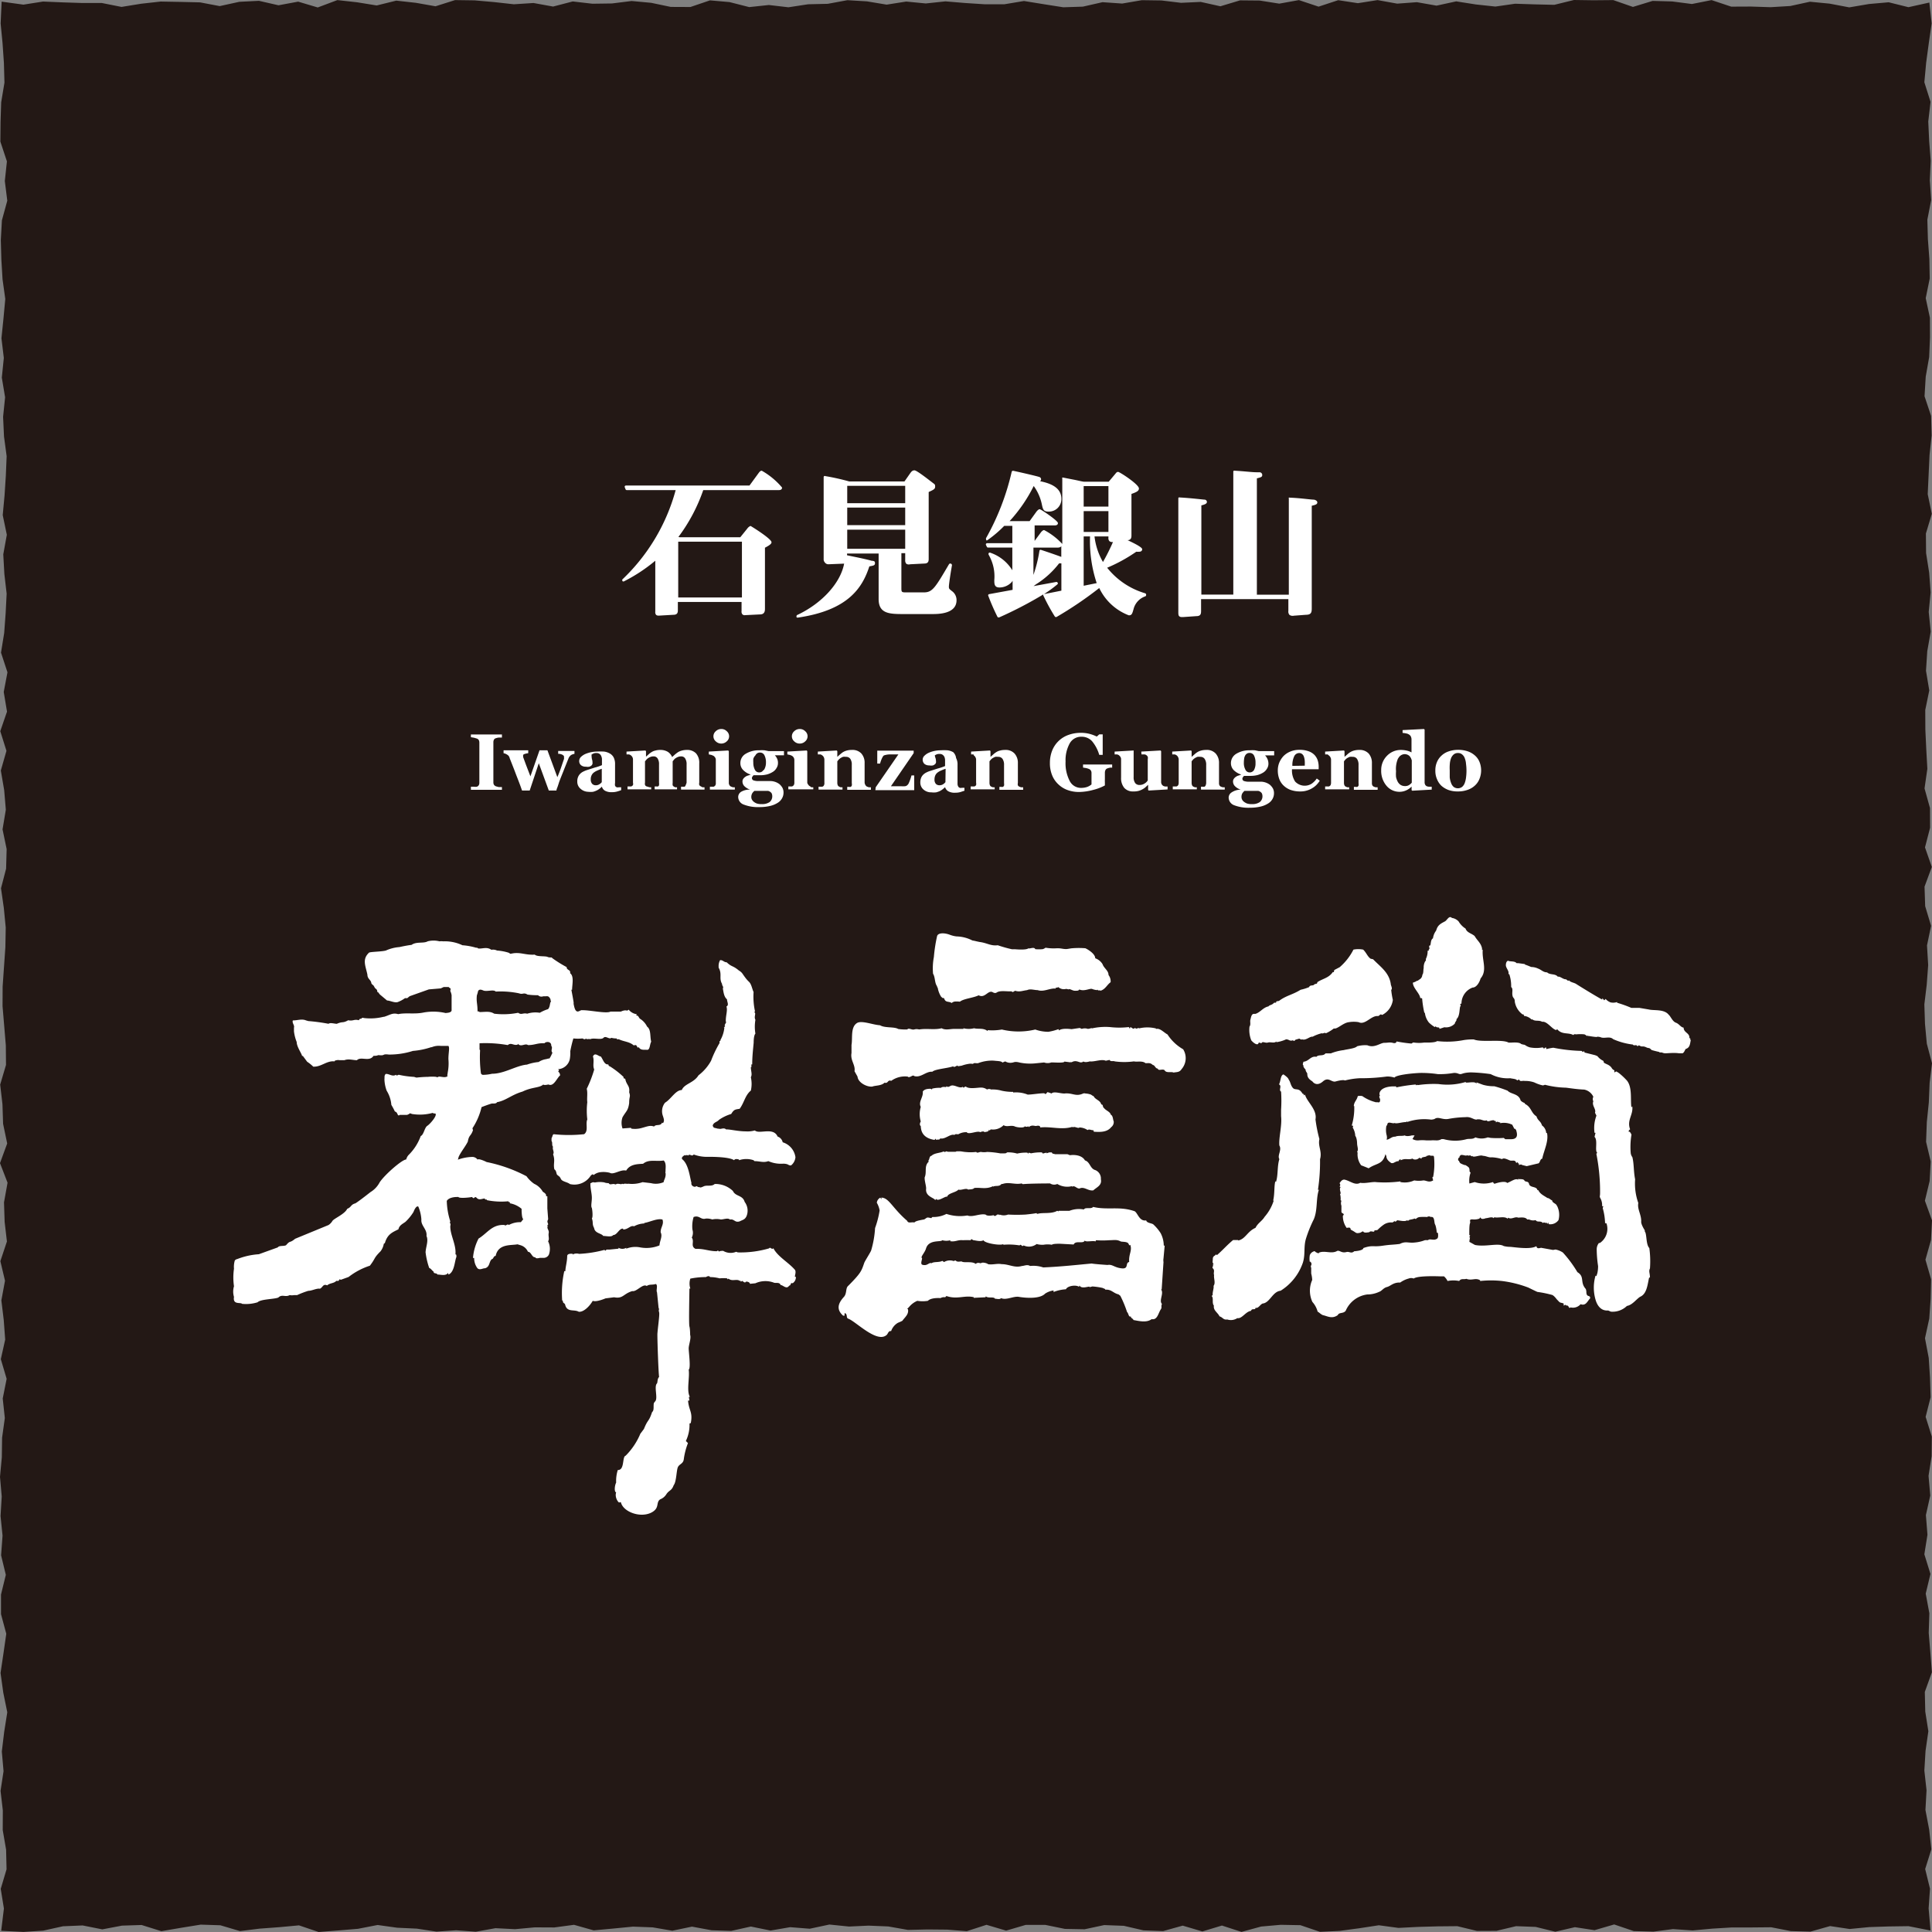 <svg xmlns="http://www.w3.org/2000/svg" width="212.28" height="212.28" viewBox="0 0 212.28 212.28"><rect x="0" y="0" width="212.28" height="212.28" fill="#808080" stroke="none"/><defs><style>.cls-1{fill:#231815;}.cls-2{fill:#fff;}</style></defs><title>header_logo</title><g id="レイヤー_2" data-name="レイヤー 2"><g id="ロゴ"><polygon class="cls-1" points="212.12 212.12 209.7 211.64 207.54 211.67 205.39 211.74 203.23 211.95 201.08 211.63 198.92 212.24 196.77 212.18 194.61 211.76 192.45 211.78 190.29 211.78 188.14 211.91 185.98 212.11 183.82 211.96 181.67 212.24 179.51 212.18 177.36 211.45 175.2 212.08 173.04 211.75 170.89 212.25 168.73 211.72 166.58 211.64 164.43 212.15 162.27 212.16 160.12 211.64 157.97 211.66 155.81 211.72 153.66 211.83 151.5 211.54 149.34 211.87 147.18 212.16 145.03 212.26 142.88 211.53 140.72 211.49 138.57 211.68 136.41 212.27 134.26 211.57 132.11 212.22 129.95 211.58 127.8 212.18 125.64 212.1 123.48 211.6 121.32 211.52 119.17 211.98 117.01 211.94 114.86 211.5 112.7 211.5 110.55 212.13 108.39 211.49 106.23 212.19 104.08 212.02 101.92 212 99.76 212.05 97.6 211.67 95.44 211.58 93.29 211.68 91.13 211.46 88.97 211.92 86.82 211.75 84.66 212.12 82.5 211.68 80.34 212.16 78.19 212.09 76.03 211.69 73.87 212.14 71.71 211.77 69.55 211.69 67.39 211.9 65.23 212.1 63.07 211.49 60.91 211.78 58.75 211.77 56.59 211.97 54.44 211.86 52.28 212.25 50.12 212.09 47.96 212.24 45.8 211.91 43.64 211.81 41.49 211.51 39.33 211.93 37.17 212.11 35.01 212.28 32.85 211.55 30.69 211.75 28.53 211.91 26.37 212.18 24.21 211.54 22.05 211.47 19.89 211.82 17.73 212.19 15.56 211.51 13.4 211.58 11.24 211.99 9.08 211.56 6.92 211.65 4.75 212.13 2.58 212.27 0.13 212.15 0.43 209.7 0.08 207.54 0.72 205.39 0.67 203.23 0.3 201.08 0.31 198.92 0.06 196.77 0.39 194.61 0.2 192.45 0.46 190.29 0.8 188.14 0.36 185.98 0.06 183.82 0.38 181.67 0.69 179.51 0.11 177.36 0.11 175.2 0.64 173.04 0.12 170.89 0.28 168.73 0.06 166.58 0.19 164.43 0 162.27 0.2 160.12 0.23 157.97 0.53 155.81 0.3 153.66 0.73 151.5 0.09 149.34 0.57 147.19 0.41 145.03 0.15 142.88 0.55 140.72 0.04 138.57 0.76 136.41 0.51 134.26 0.44 132.11 0.83 129.95 0 127.8 0.79 125.64 0.34 123.48 0.27 121.33 0.02 119.17 0.66 117.01 0.64 114.86 0.46 112.7 0.28 110.55 0.29 108.39 0.44 106.23 0.59 104.08 0.63 101.92 0.42 99.76 0.11 97.6 0.67 95.45 0.73 93.29 0.28 91.13 0.64 88.97 0.46 86.82 0.09 84.66 0.71 82.5 0.03 80.34 0.77 78.19 0.41 76.03 0.82 73.87 0.11 71.71 0.46 69.55 0.62 67.39 0.73 65.23 0.48 63.07 0.36 60.91 0.75 58.76 0.3 56.6 0.5 54.44 0.64 52.28 0.73 50.12 0.44 47.96 0.34 45.8 0.56 43.65 0.2 41.49 0.42 39.33 0.16 37.17 0.38 35.01 0.58 32.85 0.28 30.69 0.15 28.53 0.09 26.37 0.21 24.21 0.8 22.05 0.53 19.89 0.76 17.73 0.04 15.56 0.06 13.4 0.13 11.24 0.49 9.08 0.43 6.92 0.28 4.75 0.07 2.58 0.18 0.18 2.57 0.51 4.73 0.17 6.88 0.26 9.04 0.33 11.19 0.33 13.35 0.76 15.51 0.41 17.66 0.17 19.82 0.21 21.98 0.26 24.14 0.67 26.29 0.2 28.45 0.09 30.6 0.58 32.76 0.18 34.91 0.82 37.07 0.01 39.23 0.25 41.39 0.6 43.54 0.07 45.7 0.31 47.85 0.69 50 0.01 52.15 0.04 54.3 0.23 56.46 0.47 58.62 0.33 60.77 0.72 62.93 0.16 65.09 0.41 67.24 0.38 69.4 0.11 71.55 0.31 73.7 0.76 75.86 0.77 78.01 0.04 80.16 0.23 82.32 0.78 84.48 0.55 86.63 0.8 88.79 0.47 90.95 0.42 93.11 0.02 95.26 0.15 97.42 0.51 99.57 0.17 101.72 0.38 103.88 0.15 106.04 0.33 108.2 0.47 110.35 0.47 112.51 0.11 114.67 0.46 116.83 0.8 118.98 0.73 121.14 0.24 123.3 0.39 125.46 0.02 127.61 0.05 129.77 0.31 131.93 0.21 134.09 0.69 136.25 0.04 138.41 0.06 140.56 0.4 142.72 0.01 144.88 0.73 147.04 0.02 149.2 0.35 151.36 0.01 153.52 0.4 155.68 0.24 157.84 0.62 160 0.15 162.16 0.49 164.31 0.72 166.47 0.41 168.63 0.48 170.78 0.53 172.94 0 175.1 0.03 177.26 0.01 179.42 0.76 181.58 0.1 183.74 0.16 185.9 0.44 188.06 0.01 190.22 0.73 192.38 0.72 194.54 0.79 196.71 0.66 198.87 0.19 201.03 0.4 203.19 0.81 205.36 0.44 207.52 0.25 209.69 0.79 211.99 0.28 212.24 2.57 211.93 4.73 211.64 6.88 211.44 9.04 212.12 11.19 211.87 13.35 211.97 15.51 212.14 17.66 212.04 19.82 212.19 21.98 211.77 24.14 211.83 26.29 211.99 28.45 212.03 30.6 211.59 32.76 212.05 34.91 212.06 37.07 211.97 39.23 211.59 41.39 211.46 43.54 212.18 45.7 212.24 47.85 212.01 50 211.91 52.15 211.81 54.3 212.26 56.46 211.61 58.62 211.63 60.77 211.97 62.93 212.13 65.09 211.92 67.24 212.14 69.4 211.76 71.55 211.62 73.7 211.98 75.86 211.54 78.01 211.55 80.17 211.65 82.32 211.77 84.47 211.46 86.63 212.06 88.79 212.07 90.95 211.51 93.11 212.26 95.26 211.46 97.42 211.53 99.57 212.18 101.73 211.73 103.88 211.86 106.04 211.7 108.2 211.44 110.36 211.51 112.51 211.71 114.67 212.28 116.83 212.02 118.98 211.93 121.14 211.71 123.3 211.63 125.46 212.14 127.62 212.02 129.77 211.5 131.93 212.28 134.09 212.17 136.25 211.56 138.41 212.18 140.56 212.13 142.72 211.98 144.88 211.51 147.04 211.92 149.2 212.06 151.36 212.13 153.52 211.58 155.68 212.26 157.84 212.24 160 211.9 162.16 212.09 164.32 211.61 166.47 211.78 168.63 211.44 170.78 212.11 172.94 211.59 175.1 211.99 177.26 211.92 179.42 212.1 181.58 212.27 183.74 211.49 185.9 211.54 188.06 211.88 190.22 211.57 192.38 211.44 194.54 211.68 196.71 211.56 198.87 211.97 201.03 212.21 203.19 211.53 205.36 212.06 207.52 211.91 209.69 212.12 212.12"/><path class="cls-2" d="M68.4,63.86a.16.16,0,0,0,.19,0A17.93,17.93,0,0,0,72,61.61V67.2a.47.47,0,0,0,.09.36.4.4,0,0,0,.27.08h.08L74,67.55c.48,0,.48-.32.48-.52v-.89h7v1a.46.46,0,0,0,.1.37.36.36,0,0,0,.3.08l1.62-.08c.55,0,.55-.43.55-.65V60.18c.6-.31.72-.46.72-.6,0-.39-2.28-1.79-2.3-1.79s-.21.07-.38.31l-.75.93H74.68L74.54,59a18.85,18.85,0,0,0,2.73-5.15h8.28c.11,0,.38,0,.38-.28a8.16,8.16,0,0,0-2.23-1.85c-.16,0-.26.14-.35.26l-1,1.37H68.77a.17.17,0,0,0-.12.06.22.22,0,0,0,0,.14l.08.2a.14.14,0,0,0,.13.1h5.38a21.19,21.19,0,0,1-5.84,9.8.13.13,0,0,0,0,.18Zm6.12,1.79V59.52h7v6.13Z"/><path class="cls-2" d="M108.34,59.35a.14.14,0,0,0,.16,0l.08-.06a12.6,12.6,0,0,0,1.76-1.51h.89v1.9h-2.76a.17.17,0,0,0-.13.07.14.14,0,0,0,0,.14l.09.19a.13.13,0,0,0,.13.08h2.67v2.5a4.54,4.54,0,0,0-2.42-1.93.13.13,0,0,0-.12,0l0,0a.11.11,0,0,0-.07.08.17.17,0,0,0,0,.12l.06.12a4.69,4.69,0,0,1,.57,2.68c0,.42,0,.82.57.82a1.84,1.84,0,0,0,1.3-.55.85.85,0,0,0,.14-.19v1l-2.57.47a.13.13,0,0,0-.1.07.11.11,0,0,0,0,.12,23.61,23.61,0,0,0,1,2.29.13.13,0,0,0,.13.08h.06a43.69,43.69,0,0,0,4.86-2.53s0,0,0,0a.15.15,0,0,0,0,.13l.07.14a21,21,0,0,0,1.19,2.16.16.16,0,0,0,.19.05,41.23,41.23,0,0,0,4.69-3.18,5.94,5.94,0,0,0,3.25,3c.34,0,.38-.18.55-.79a2,2,0,0,1,1.27-1.3.16.16,0,0,0,.08-.17l0-.06a.2.2,0,0,0-.13-.11,8.33,8.33,0,0,1-4.15-2.8,17.35,17.35,0,0,0,3.2-1.76,1.92,1.92,0,0,0,.33,0c.24,0,.32-.15.32-.27s-.23-.36-1.61-1h0c.43,0,.43-.35.43-.55V54.27c.6-.21.82-.34.82-.6,0-.45-2.12-1.82-2.28-1.82s-.21.09-.36.27l-.68.81h-2.68c-.19,0-.69-.14-1.23-.24l-1.07-.21a.18.18,0,0,0-.12,0,.17.17,0,0,0,0,.12v7.17a7.31,7.31,0,0,0-2-1.53s-.17,0-.39.31l-.65.88v-1.7h2.18c.1,0,.38,0,.38-.26s-1.87-1.52-2-1.52-.29.17-.39.31l-.72,1h-2.2a16.65,16.65,0,0,0,2.65-3.86,5.26,5.26,0,0,1,.89,2c.11.53.17.81.7.81a1.37,1.37,0,0,0,1.45-1.4c0-1.28-1.27-1.72-2.35-1.94a.24.24,0,0,0,.12-.21.26.26,0,0,0-.2-.25c-.14-.07-2.27-.56-2.86-.68a.15.15,0,0,0-.17.11,27.12,27.12,0,0,1-2.79,7.24.15.15,0,0,0,0,.2Zm10.73-3.69V53.41h2.72v2.25Zm0,2.79V56.16h2.72v2.29Zm3.22,1.1a22.56,22.56,0,0,1-1.1,2.2,7.25,7.25,0,0,1-.93-2.81h1.53v.15a.46.46,0,0,0,.11.37A.48.48,0,0,0,122.29,59.55Zm-3.22,4.81V58.94h.7a14.64,14.64,0,0,0,.73,5.13Zm-2.87-.17a.14.14,0,0,0,0-.18l0,0a.17.17,0,0,0-.13-.07h0l-2.51.46.29-.21a9.69,9.69,0,0,0,2.52-2.29h.25v3l-1.91.38A14.25,14.25,0,0,0,116.2,64.19Zm.41-4.19v1.19c-.62-.24-2-.7-2.22-.77a.15.15,0,0,0-.11,0,.11.11,0,0,0-.07.1,15.29,15.29,0,0,1-.66,2.65v-3h2.72C116.35,60.15,116.54,60.15,116.61,60Z"/><path class="cls-2" d="M129.81,67.8H130l1.44-.1c.49,0,.53-.25.53-.59V65.83h9.59v1.3a.55.55,0,0,0,.12.43.62.62,0,0,0,.49.09l1.33-.1c.59,0,.63-.3.63-.72V55.57c.48-.11.61-.18.61-.37s-.25-.28-.37-.3c-.34,0-1.43-.17-2.65-.22a.15.15,0,0,0-.11,0,.16.16,0,0,0,0,.11V65.34h-3.51V52.56c.48-.12.59-.16.59-.38a.3.3,0,0,0-.29-.29h-.05l-.31,0c-.46,0-1.41-.12-2.37-.17a.18.18,0,0,0-.11,0,.16.16,0,0,0-.05.11v13.5H132V55.53c.36-.09.61-.18.61-.38a.26.26,0,0,0-.23-.25h0c-.13,0-1.57-.18-2.76-.24a.1.1,0,0,0-.1,0,.12.12,0,0,0-.05.1V67.2c0,.27,0,.42.11.52A.41.41,0,0,0,129.81,67.8Z"/><path class="cls-2" d="M87.67,67.86h0c5.54-.81,7.09-3.29,7.85-5.63.47-.08.62-.11.62-.35s-.13-.22-.26-.26l-.09,0c-.5-.15-1.51-.36-2.25-.51l-.47-.1v-.19h3.47v5c0,1.65,1.24,1.65,2.82,1.65h3.05c.67,0,2.69,0,2.69-1.52a1.21,1.21,0,0,0-.5-1c-.32-.25-.34-.27-.34-.5s.18-1.44.28-2l.06-.36a.22.22,0,0,0-.05-.11.18.18,0,0,0-.27,0c-1.55,2.64-1.83,3.11-2.79,3.11H99.67c-.63,0-.63,0-.63-.56V60.78h.42v.75a.54.54,0,0,0,.13.42A.51.51,0,0,0,100,62l1.56-.08c.48,0,.48-.32.48-.54V54.06c.59-.27.71-.34.71-.61s-.08-.24-.38-.49l-.07-.05c-1.58-1.23-1.76-1.23-1.83-1.23-.23,0-.34.15-.49.36l-.6.86H93.31a24.87,24.87,0,0,0-2.64-.59.11.11,0,0,0-.11,0,.14.14,0,0,0-.06.11v9a.51.51,0,0,0,.13.38A.48.48,0,0,0,91,62l1.75-.07c-.4,2.13-2.44,4.37-5.15,5.64a.13.13,0,0,0-.08.13v0a.13.13,0,0,0,0,.11A.15.15,0,0,0,87.67,67.86Zm5.42-12.57V53.38h6.37v1.91Zm0,2.41V55.77h6.37V57.7Zm0,2.6V58.2h6.37v2.1Z"/><path class="cls-2" d="M55.15,86.48l-.35,0-.3-.08a.49.49,0,0,1-.23-.18.54.54,0,0,1-.06-.27V81.55a.6.6,0,0,1,.06-.27.32.32,0,0,1,.23-.17,1.17,1.17,0,0,1,.33-.07l.32,0v-.34H51.74V81l.35.06.31.09a.42.42,0,0,1,.22.19.67.67,0,0,1,.05.26V86a.54.54,0,0,1-.06.27.41.41,0,0,1-.21.17,1,1,0,0,1-.32,0l-.34,0v.34h3.41Z"/><path class="cls-2" d="M56,83.3c.28.71.51,1.29.67,1.72s.4,1,.69,1.84h.84l1-3,1.1,3h.84c0-.13.09-.3.16-.51s.12-.38.16-.49c.22-.58.4-1,.52-1.32l.48-1.2a.85.85,0,0,1,.29-.38,1.16,1.16,0,0,1,.37-.13v-.32H61.33v.32l.17,0,.21.06a.54.54,0,0,1,.18.11.15.15,0,0,1,.08.14v.09a.53.53,0,0,1,0,.16c-.14.41-.25.74-.34,1s-.22.61-.39,1l-1.09-2.95h-.87l-1,2.86-.48-1.25-.32-.87c0-.06,0-.1,0-.12a.19.19,0,0,1,0-.08q0-.09.21-.15a1.8,1.8,0,0,1,.35-.07v-.32H55.33v.32a1,1,0,0,1,.38.15A.57.57,0,0,1,56,83.3Z"/><path class="cls-2" d="M64.63,87a2.3,2.3,0,0,0,.53,0,2,2,0,0,0,.39-.14,1.49,1.49,0,0,0,.3-.18,2.1,2.1,0,0,0,.28-.25h0a.77.77,0,0,0,.34.45,1.47,1.47,0,0,0,.78.16,1.93,1.93,0,0,0,.55-.07,3.92,3.92,0,0,0,.45-.15v-.32H68a.49.49,0,0,1-.24,0,.33.33,0,0,1-.18-.17.78.78,0,0,1,0-.3c0-.15,0-.44,0-.89s0-.83,0-1.16a1.61,1.61,0,0,0-.15-.75,1.07,1.07,0,0,0-.43-.44,1.68,1.68,0,0,0-.63-.21,6.26,6.26,0,0,0-.78,0,3.23,3.23,0,0,0-.66.07,3.58,3.58,0,0,0-.63.2,1.77,1.77,0,0,0-.47.32.63.63,0,0,0-.19.44.59.59,0,0,0,.19.46.8.8,0,0,0,.55.17.94.94,0,0,0,.38,0,.76.76,0,0,0,.23-.13.5.5,0,0,0,.11-.18.74.74,0,0,0,0-.18,1,1,0,0,0-.06-.34A2.19,2.19,0,0,1,65,82.9l.21-.11a.74.74,0,0,1,.32-.05.59.59,0,0,1,.34.09.55.55,0,0,1,.19.24,1.08,1.08,0,0,1,.08.3c0,.11,0,.21,0,.28v.42a4.78,4.78,0,0,1-.8.27l-.93.3a3.34,3.34,0,0,0-.38.17,1.14,1.14,0,0,0-.3.23,1,1,0,0,0-.22.35,1.15,1.15,0,0,0-.08.48,1,1,0,0,0,.35.79A1.31,1.31,0,0,0,64.63,87ZM65,85.19a.84.84,0,0,1,.25-.31,1.75,1.75,0,0,1,.39-.22,4.78,4.78,0,0,1,.48-.19v1.47a.92.92,0,0,1-.28.24.67.67,0,0,1-.39.1.52.52,0,0,1-.38-.15.69.69,0,0,1-.16-.49A.93.93,0,0,1,65,85.19Z"/><path class="cls-2" d="M75.33,86.29a.23.23,0,0,1-.12.15l-.18,0-.2,0v.32h2.58V86.5l-.23,0L77,86.4a.36.36,0,0,1-.17-.15.63.63,0,0,1,0-.26V83.88a1.56,1.56,0,0,0-.35-1.1,1.33,1.33,0,0,0-1-.38,2,2,0,0,0-.56.07,1.59,1.59,0,0,0-.43.18c-.1.07-.21.15-.34.26l-.3.27h0a1.29,1.29,0,0,0-.47-.57,1.55,1.55,0,0,0-.83-.21,1.93,1.93,0,0,0-.55.07,1.21,1.21,0,0,0-.41.17,2,2,0,0,0-.32.24l-.29.26h0v-.61l-.07-.07-2.07.12v.31l.26,0a.53.53,0,0,1,.2.09.59.59,0,0,1,.18.2.54.54,0,0,1,.07.27V86a.5.5,0,0,1,0,.26.42.42,0,0,1-.19.15l-.19,0-.22,0v.32h2.6V86.5l-.19,0L71,86.39a.29.29,0,0,1-.13-.16.6.6,0,0,1,0-.25V83.65L71,83.5a.91.91,0,0,1,.2-.19,1.15,1.15,0,0,1,.27-.14.81.81,0,0,1,.33-.06.5.5,0,0,1,.45.22,1.14,1.14,0,0,1,.16.67v2a.91.91,0,0,1,0,.27.19.19,0,0,1-.11.14.6.6,0,0,1-.18,0l-.19,0v.32h2.46V86.5l-.19,0a.69.69,0,0,1-.15-.07.33.33,0,0,1-.14-.15.89.89,0,0,1,0-.26V83.65s.07-.09.12-.15a.73.73,0,0,1,.2-.19,1.15,1.15,0,0,1,.27-.14.81.81,0,0,1,.33-.06.5.5,0,0,1,.45.22,1.14,1.14,0,0,1,.16.67v2A1.72,1.72,0,0,1,75.33,86.29Z"/><path class="cls-2" d="M78.6,86.29a.42.42,0,0,1-.19.15l-.19,0-.22,0v.32h2.74V86.5l-.22,0-.19-.07a.35.35,0,0,1-.18-.16.44.44,0,0,1-.07-.26V82.53L80,82.46l-2.12.12v.31l.29.06.23.1a.66.66,0,0,1,.18.19.44.44,0,0,1,.07.26V86A.5.5,0,0,1,78.6,86.29Z"/><path class="cls-2" d="M79.85,81.46a.73.73,0,0,0,0-1.12.81.81,0,0,0-.6-.24.85.85,0,0,0-.6.24.73.73,0,0,0,0,1.12.87.87,0,0,0,1.2,0Z"/><path class="cls-2" d="M86.14,82.53H84.46L84,82.44a3.66,3.66,0,0,0-.57,0,2.72,2.72,0,0,0-1.49.38,1.16,1.16,0,0,0-.59,1,1.07,1.07,0,0,0,.28.76,2,2,0,0,0,.86.53v0l-.29.1a.83.83,0,0,0-.3.14.8.8,0,0,0-.23.22.5.5,0,0,0-.09.31.73.73,0,0,0,.23.52,1.54,1.54,0,0,0,.62.36v0a1.83,1.83,0,0,0-1,.24.68.68,0,0,0-.32.56.9.9,0,0,0,.6.84,4.28,4.28,0,0,0,1.73.28,5,5,0,0,0,1.19-.13,2.66,2.66,0,0,0,.82-.34,1.34,1.34,0,0,0,.48-.5,1.25,1.25,0,0,0,.16-.62,1.09,1.09,0,0,0-.13-.55,1.55,1.55,0,0,0-.33-.39,1.59,1.59,0,0,0-.43-.23,1.71,1.71,0,0,0-.5-.1l-.57,0-.8,0a1.54,1.54,0,0,1-.55-.08.27.27,0,0,1-.16-.27.28.28,0,0,1,.07-.16.81.81,0,0,1,.11-.13h.71a3.07,3.07,0,0,0,.77-.09,2.36,2.36,0,0,0,.62-.27,1.15,1.15,0,0,0,.42-.43,1,1,0,0,0,.16-.56,1.11,1.11,0,0,0-.08-.44,1.37,1.37,0,0,0-.26-.4h1ZM82.89,86.9h1l.51,0a.68.68,0,0,1,.37.24.67.67,0,0,1,.08.29.81.81,0,0,1-.29.7,1.42,1.42,0,0,1-.86.22,1.58,1.58,0,0,1-.56-.07,1.27,1.27,0,0,1-.34-.2.84.84,0,0,1-.19-.24.6.6,0,0,1-.06-.24.83.83,0,0,1,.1-.43A1.1,1.1,0,0,1,82.89,86.9Zm1-2.3a.53.53,0,0,1-.48.27.51.51,0,0,1-.47-.3,1.64,1.64,0,0,1-.17-.78,2.83,2.83,0,0,1,0-.41A.9.9,0,0,1,83,83a.57.57,0,0,1,.2-.23.5.5,0,0,1,.3-.08.52.52,0,0,1,.49.29,1.68,1.68,0,0,1,.17.81A1.49,1.49,0,0,1,83.94,84.6Z"/><path class="cls-2" d="M87.87,81.7a.85.85,0,0,0,.6-.24.73.73,0,0,0,0-1.12.81.81,0,0,0-.6-.24.85.85,0,0,0-.6.24.73.73,0,0,0,0,1.12A.85.85,0,0,0,87.87,81.7Z"/><path class="cls-2" d="M89,86.39a.35.35,0,0,1-.18-.16A.44.44,0,0,1,88.7,86V82.53l-.07-.07-2.12.12v.31l.29.06.23.1a.66.66,0,0,1,.18.19.53.53,0,0,1,.07.26V86a.5.5,0,0,1-.06.26.42.42,0,0,1-.19.15l-.19,0-.22,0v.32h2.74V86.5l-.22,0Z"/><path class="cls-2" d="M90.53,86.29a.27.27,0,0,1-.19.15l-.18,0-.22,0v.32h2.63V86.5l-.2,0a.54.54,0,0,1-.17-.07.31.31,0,0,1-.15-.15A.68.68,0,0,1,92,86V83.65l.13-.16a1.2,1.2,0,0,1,.2-.18,2,2,0,0,1,.29-.15,1.14,1.14,0,0,1,.33,0,.55.55,0,0,1,.48.22,1.12,1.12,0,0,1,.16.67v2a.64.64,0,0,1,0,.27.25.25,0,0,1-.13.14.6.6,0,0,1-.18,0l-.19,0v.32h2.6V86.5l-.23,0-.17-.06a.35.35,0,0,1-.18-.15A.63.63,0,0,1,95,86V83.86a1.53,1.53,0,0,0-.35-1.06,1.32,1.32,0,0,0-1.06-.4,2,2,0,0,0-.56.07,1.65,1.65,0,0,0-.42.18c-.09.06-.2.15-.32.25l-.29.26h0v-.63l-.07-.07-2.07.12v.31l.27,0a.48.48,0,0,1,.19.09.55.55,0,0,1,.19.21.63.63,0,0,1,.07.26V86A.5.5,0,0,1,90.53,86.29Z"/><path class="cls-2" d="M96.18,86.82h4.27V85.2h-.3a4.39,4.39,0,0,1-.14.45,3.75,3.75,0,0,1-.15.38.61.61,0,0,1-.17.24.43.43,0,0,1-.28.12,3.07,3.07,0,0,1-.38,0H97.89l2.5-3.64v-.27h-4v1.42h.31a3.19,3.19,0,0,1,.21-.59c.09-.19.17-.29.22-.31a2.13,2.13,0,0,1,.65-.11h.93l-2.49,3.61Z"/><path class="cls-2" d="M104.74,82.65a1.68,1.68,0,0,0-.63-.21,6,6,0,0,0-.77,0,3.16,3.16,0,0,0-.66.07,3.11,3.11,0,0,0-.63.2,1.62,1.62,0,0,0-.47.32.6.6,0,0,0-.2.44.63.63,0,0,0,.19.46.82.82,0,0,0,.55.17,1,1,0,0,0,.39,0,.71.71,0,0,0,.22-.13.33.33,0,0,0,.11-.18.45.45,0,0,0,0-.18,1,1,0,0,0-.06-.34,1.8,1.8,0,0,1-.07-.27,1.2,1.2,0,0,1,.2-.11.77.77,0,0,1,.32-.05.57.57,0,0,1,.34.09.66.66,0,0,1,.2.24,1.11,1.11,0,0,1,.07.3c0,.11,0,.21,0,.28v.42a5.54,5.54,0,0,1-.8.27l-.94.3a3.34,3.34,0,0,0-.38.17,1.33,1.33,0,0,0-.3.23,1,1,0,0,0-.22.35,1.34,1.34,0,0,0-.08.48,1,1,0,0,0,.36.79,1.27,1.27,0,0,0,.86.3,2.27,2.27,0,0,0,.52,0,2.4,2.4,0,0,0,.4-.14,1.75,1.75,0,0,0,.29-.18,3,3,0,0,0,.29-.25h0a.79.79,0,0,0,.35.45,1.42,1.42,0,0,0,.78.16,2,2,0,0,0,.55-.07l.45-.15v-.32h-.29a.45.45,0,0,1-.23,0,.33.33,0,0,1-.18-.17.61.61,0,0,1-.06-.3c0-.15,0-.44,0-.89s0-.83,0-1.16a1.49,1.49,0,0,0-.16-.75A1.07,1.07,0,0,0,104.74,82.65Zm-.86,3.29a1,1,0,0,1-.27.24.72.72,0,0,1-.4.1.52.52,0,0,1-.38-.15.68.68,0,0,1-.15-.49,1.06,1.06,0,0,1,.09-.45.84.84,0,0,1,.25-.31,1.75,1.75,0,0,1,.39-.22,4.14,4.14,0,0,1,.49-.19Z"/><path class="cls-2" d="M107,83a.53.53,0,0,1,.18.21.51.51,0,0,1,.07.26V86a.63.63,0,0,1,0,.26.32.32,0,0,1-.19.15l-.19,0-.22,0v.32h2.64V86.5l-.21,0-.17-.07a.29.29,0,0,1-.14-.15.67.67,0,0,1-.05-.26V83.65l.13-.16a1.2,1.2,0,0,1,.2-.18,2.1,2.1,0,0,1,.3-.15,1.13,1.13,0,0,1,.32,0,.55.55,0,0,1,.48.22,1.12,1.12,0,0,1,.17.67v2a.85.85,0,0,1,0,.27.29.29,0,0,1-.13.14.6.6,0,0,1-.18,0l-.2,0v.32h2.61V86.5l-.24,0-.17-.06a.36.36,0,0,1-.17-.15.5.5,0,0,1,0-.26V83.86a1.53,1.53,0,0,0-.36-1.06,1.32,1.32,0,0,0-1.06-.4,2,2,0,0,0-.55.07,1.39,1.39,0,0,0-.42.18,2.16,2.16,0,0,0-.32.25l-.3.26h0v-.63l-.06-.07-2.07.12v.31l.26,0A.53.53,0,0,1,107,83Z"/><path class="cls-2" d="M121.47,84.6a.36.36,0,0,1,.23-.18,1.48,1.48,0,0,1,.26-.07.93.93,0,0,1,.24,0V84H119v.34l.32.05a1.87,1.87,0,0,1,.33.1.42.42,0,0,1,.22.19.5.5,0,0,1,.06.26v1.25a1.64,1.64,0,0,1-.46.27,2.06,2.06,0,0,1-.68.11,1.38,1.38,0,0,1-1.26-.77,4.22,4.22,0,0,1-.45-2.13,3.83,3.83,0,0,1,.46-2,1.43,1.43,0,0,1,1.28-.72,1.53,1.53,0,0,1,1.17.49,4.15,4.15,0,0,1,.79,1.5h.38l0-2.25h-.38l-.27.24a4.29,4.29,0,0,0-.74-.28,3.67,3.67,0,0,0-1-.13,3.92,3.92,0,0,0-1.4.24,3,3,0,0,0-1.77,1.73,3.67,3.67,0,0,0-.24,1.34,3.49,3.49,0,0,0,.25,1.37,2.78,2.78,0,0,0,.7,1,2.82,2.82,0,0,0,1,.61,3.64,3.64,0,0,0,1.25.21,6.2,6.2,0,0,0,1.56-.23,5.36,5.36,0,0,0,1.28-.49c0-.13,0-.24,0-.33a3.44,3.44,0,0,1,0-.35v-.72A.66.66,0,0,1,121.47,84.6Z"/><path class="cls-2" d="M125.42,82.89l.3,0a.41.41,0,0,1,.22.07.52.52,0,0,1,.17.19.58.58,0,0,1,0,.26v2.34a1,1,0,0,1-.35.34,1,1,0,0,1-.56.16.58.58,0,0,1-.47-.21,1.07,1.07,0,0,1-.17-.66V82.53l0-.07-2.09.12v.31l.25,0a.56.56,0,0,1,.22.09.75.75,0,0,1,.17.19.47.47,0,0,1,.07.28v2a1.67,1.67,0,0,0,.35,1.12,1.27,1.27,0,0,0,1,.39,2.05,2.05,0,0,0,.57-.06,1.85,1.85,0,0,0,.42-.17,1.83,1.83,0,0,0,.34-.23l.29-.27h0v.57l.07.06,2.07-.12v-.32l-.26,0a1,1,0,0,1-.22-.07.58.58,0,0,1-.17-.18.55.55,0,0,1-.06-.26V82.53l-.07-.07-2.11.12Z"/><path class="cls-2" d="M132.47,86.3a.29.29,0,0,1-.13.14.6.6,0,0,1-.18,0l-.2,0v.32h2.61V86.5l-.23,0-.18-.06a.36.36,0,0,1-.17-.15.5.5,0,0,1-.05-.26V83.86a1.53,1.53,0,0,0-.36-1.06,1.31,1.31,0,0,0-1.06-.4,2,2,0,0,0-.55.07,1.51,1.51,0,0,0-.42.18,2.16,2.16,0,0,0-.32.25l-.3.26h0v-.63l-.06-.07-2.07.12v.31l.26,0a.53.53,0,0,1,.2.09.46.46,0,0,1,.18.21.51.51,0,0,1,.07.26V86a.63.63,0,0,1-.05.26.32.32,0,0,1-.19.15l-.19,0-.22,0v.32h2.64V86.5l-.21,0-.17-.07a.29.29,0,0,1-.14-.15.67.67,0,0,1-.05-.26V83.65l.13-.16a1,1,0,0,1,.21-.18,1.59,1.59,0,0,1,.29-.15,1.13,1.13,0,0,1,.32,0,.55.55,0,0,1,.48.22,1.12,1.12,0,0,1,.17.67v2A.85.85,0,0,1,132.47,86.3Z"/><path class="cls-2" d="M135.32,87.07a.68.68,0,0,0-.32.56.91.91,0,0,0,.59.84,4.37,4.37,0,0,0,1.74.28,5,5,0,0,0,1.19-.13,2.66,2.66,0,0,0,.82-.34,1.34,1.34,0,0,0,.48-.5,1.25,1.25,0,0,0,.16-.62,1.09,1.09,0,0,0-.13-.55,1.55,1.55,0,0,0-.33-.39,1.59,1.59,0,0,0-.43-.23,1.71,1.71,0,0,0-.5-.1l-.57,0-.8,0a1.54,1.54,0,0,1-.55-.08.27.27,0,0,1-.16-.27.28.28,0,0,1,.07-.16.81.81,0,0,1,.11-.13h.71a3.13,3.13,0,0,0,.77-.09,2.52,2.52,0,0,0,.62-.27,1.24,1.24,0,0,0,.42-.43,1,1,0,0,0,.16-.56,1.32,1.32,0,0,0-.08-.44A1.37,1.37,0,0,0,139,83h1v-.47h-1.68l-.42-.09a3.66,3.66,0,0,0-.57,0,2.72,2.72,0,0,0-1.49.38,1.19,1.19,0,0,0-.59,1,1.1,1.1,0,0,0,.27.76,2.06,2.06,0,0,0,.87.53v0l-.29.1a.83.83,0,0,0-.3.14.8.8,0,0,0-.23.22.5.5,0,0,0-.09.31.73.73,0,0,0,.23.52,1.47,1.47,0,0,0,.62.36v0A1.86,1.86,0,0,0,135.32,87.07Zm1.38-3.69a.9.9,0,0,1,.1-.34.57.57,0,0,1,.2-.23.5.5,0,0,1,.3-.08.52.52,0,0,1,.49.29,1.69,1.69,0,0,1,.16.81,1.5,1.5,0,0,1-.16.77.55.55,0,0,1-.48.27.51.51,0,0,1-.47-.3,1.53,1.53,0,0,1-.17-.78A2.83,2.83,0,0,1,136.7,83.38Zm-.22,3.83a1.1,1.1,0,0,1,.26-.31h1l.52,0a.68.68,0,0,1,.37.24.67.67,0,0,1,.08.29.81.81,0,0,1-.29.7,1.42,1.42,0,0,1-.86.22,1.58,1.58,0,0,1-.56-.07,1.45,1.45,0,0,1-.34-.2.69.69,0,0,1-.19-.24.6.6,0,0,1-.06-.24A.83.83,0,0,1,136.48,87.21Z"/><path class="cls-2" d="M143.77,82.54a2.81,2.81,0,0,0-1-.15,2.48,2.48,0,0,0-1,.19,2.24,2.24,0,0,0-.75.5,2.46,2.46,0,0,0-.46.72,2.25,2.25,0,0,0-.16.85,2.67,2.67,0,0,0,.15.91,1.91,1.91,0,0,0,.45.72,2.23,2.23,0,0,0,.77.5,3.07,3.07,0,0,0,1.11.18,2.29,2.29,0,0,0,.68-.09,2.32,2.32,0,0,0,.59-.25,2.25,2.25,0,0,0,.49-.37,2.73,2.73,0,0,0,.37-.47l-.33-.24a2.17,2.17,0,0,1-.56.57,1.44,1.44,0,0,1-1.82-.24,2.24,2.24,0,0,1-.34-1.35h2.93v-.29a2.33,2.33,0,0,0-.11-.7,1.62,1.62,0,0,0-.36-.59A1.7,1.7,0,0,0,143.77,82.54ZM142,84.15a2.3,2.3,0,0,1,.21-1.07.61.61,0,0,1,.54-.34.5.5,0,0,1,.32.11.61.61,0,0,1,.2.3,1.7,1.7,0,0,1,.09.45,4.84,4.84,0,0,1,0,.53Z"/><path class="cls-2" d="M146,83a.53.53,0,0,1,.18.21.51.51,0,0,1,.07.26V86a.63.63,0,0,1-.05.26.32.32,0,0,1-.19.15l-.19,0-.22,0v.32h2.64V86.5l-.21,0-.17-.07a.34.34,0,0,1-.14-.15.67.67,0,0,1-.05-.26V83.65l.13-.16a1.2,1.2,0,0,1,.2-.18,2.1,2.1,0,0,1,.3-.15,1.13,1.13,0,0,1,.32,0,.54.54,0,0,1,.48.22,1.12,1.12,0,0,1,.17.67v2a.85.85,0,0,1,0,.27.29.29,0,0,1-.13.14.6.6,0,0,1-.18,0l-.2,0v.32h2.61V86.5l-.24,0-.17-.06a.36.36,0,0,1-.17-.15.5.5,0,0,1-.05-.26V83.86a1.57,1.57,0,0,0-.35-1.06,1.34,1.34,0,0,0-1.06-.4,2,2,0,0,0-.56.07,1.65,1.65,0,0,0-.42.18,2.16,2.16,0,0,0-.32.25l-.3.26h0v-.63l-.06-.07-2.07.12v.31l.26,0A.53.53,0,0,1,146,83Z"/><path class="cls-2" d="M153.8,87a1.77,1.77,0,0,0,.73-.17,1.82,1.82,0,0,0,.57-.41h0v.4l.07.06,2.14-.12v-.32l-.29,0a.77.77,0,0,1-.27-.06.42.42,0,0,1-.17-.18.61.61,0,0,1-.05-.28V80.17l-.07-.07-2.35.12v.31a2.9,2.9,0,0,1,.41.06.77.77,0,0,1,.33.14.5.5,0,0,1,.18.22.73.73,0,0,1,.06.3v1.42a1.93,1.93,0,0,0-.49-.19,2.93,2.93,0,0,0-.67-.08,2.1,2.1,0,0,0-1.54.65,2.19,2.19,0,0,0-.63,1.57,2.53,2.53,0,0,0,.56,1.69A1.85,1.85,0,0,0,153.8,87Zm-.18-3.65a.83.83,0,0,1,.71-.49.88.88,0,0,1,.33.07.84.84,0,0,1,.23.16,1.5,1.5,0,0,1,.15.23l.08.22V86a1.35,1.35,0,0,1-.32.27.81.81,0,0,1-.43.1.9.9,0,0,1-.48-.13,1,1,0,0,1-.32-.36,2.05,2.05,0,0,1-.18-.51,4.09,4.09,0,0,1,0-.63A2.93,2.93,0,0,1,153.62,83.31Z"/><path class="cls-2" d="M158.39,86.35a2.49,2.49,0,0,0,.79.46,3,3,0,0,0,1,.15,3.08,3.08,0,0,0,1.09-.18,2.21,2.21,0,0,0,.82-.5,1.94,1.94,0,0,0,.48-.73,2.49,2.49,0,0,0,0-1.81,1.85,1.85,0,0,0-.49-.71,2.3,2.3,0,0,0-.79-.47,3.16,3.16,0,0,0-1.07-.17,3.12,3.12,0,0,0-1.05.17,2.13,2.13,0,0,0-.79.47,2,2,0,0,0-.5.72,2.27,2.27,0,0,0-.17.93,2.24,2.24,0,0,0,.19.95A2,2,0,0,0,158.39,86.35Zm.91-2.42a2.28,2.28,0,0,1,.12-.58,1.06,1.06,0,0,1,.29-.44.69.69,0,0,1,.49-.17.65.65,0,0,1,.46.16.91.91,0,0,1,.29.43,2.07,2.07,0,0,1,.13.61,5.63,5.63,0,0,1,0,1.5,2.56,2.56,0,0,1-.14.59,1,1,0,0,1-.29.43.78.78,0,0,1-.93,0,1,1,0,0,1-.28-.43,2.25,2.25,0,0,1-.15-.62c0-.2,0-.47,0-.78A5.12,5.12,0,0,1,159.3,83.93Z"/><path class="cls-2" d="M61.62,129.52c.14.32.7.34,1,.58a2.12,2.12,0,0,0,2.27-.9.61.61,0,0,1,.24-.18l.09.09a1.48,1.48,0,0,1,.78-.32,2.9,2.9,0,0,1,1,.07c.42.26,1.19-.4,1.8-.24.42-.7,1.19-.71,1.86-.75.63-.53,1.41-.22,2.26-.36.34.31.18.92.21,1.23a.12.12,0,0,0,0,.15c.06.49-.21.79-.21,1a2.16,2.16,0,0,1-1.39.11l-.93-.11a3.5,3.5,0,0,1-1.57.17c-.12.05-.37-.06-.57.05l-.09-.05-.1.05-.08,0s-.38-.09-.48,0a.15.15,0,0,1-.17,0v0c-.19-.06-.45.06-.55,0s-.11-.11-.11-.11-.32,0-.47-.08a2.81,2.81,0,0,0-1,0c-.11,0-.13,0-.13,0-.16-.08-.32.09-.41.09v.13h0c0,.47.16,1,.16,1.47s-.13.92,0,1.12c0,0,0,0,0,0,.09.38.11,1.1,0,1.13.18.5,0,.6.25,1.07l0,0c.09.6.81.57,1,.87.36,0,.89.16,1.1-.1.44,0,.66-.77,1.09-.7v.09c.57,0,.79-.49,1.2-.35a2.44,2.44,0,0,1,1.12-.31v-.06c.56-.07,1.44-.54,2-.37.19.53-.22.86-.2,1.4.23.46-.09.88-.13,1.44a3.77,3.77,0,0,1-2.11.22,2.7,2.7,0,0,0-1.54.14v-.1a.84.84,0,0,1-.85,0v.1l-1,.1-.31,0-.15.13-.08-.1a13,13,0,0,1-2.8.44c-.16-.06-.56-.06-.68.09l0-.09s-.59-.1-.62.23c0,.64-.2,1.24-.2,1.67H62a11.18,11.18,0,0,0-.23,3.23l.07,0c0,.33.16.23.25.43.2.91,1,.5,1.5.8.53.06,1.19-.6,1.53-1.19l.06,0c.38.14,1.35-.28,1.35-.28l.94-.12c1,.19,1-.38,2-.68.47.11,1.16-.86,1.59-.56.31-.22.57-.09,1-.22.26.15,0,.69.13.92l.17,1.68.06.18s-.08.06,0,.33-.18,1.93-.19,2.45c0,.82.12,4.3.19,4.64-.2.26-.14.39-.22.71-.39.32.14,1.68-.23,2l0,0-.12.16c-.09.29.06.81-.2,1-.39,1.16-.43.7-.9,1.86l-.39.52a7.53,7.53,0,0,1-1.62,2.42c-.4.1-.08,1.6-.86,1.57a4,4,0,0,0-.18,1.38c-.18.36-.22,1.05,0,1.07-.19.58.27,1.17.35,1.12s.13-.05.18,0c.24,1,2.06,1.72,3.31,1.12,1-.5.48-1.12,1-1.47a1.38,1.38,0,0,0,.67-.55c.31-.48.58-.36.81-1,.31-.37.3-1.66.47-2s.57-.35.64-.84a7.65,7.65,0,0,1,.46-1.79l-.23-.23a4.1,4.1,0,0,0,.4-1.92l.14-.05c.24-1.22-.21-1.35-.3-2.47h.15l-.06-.4.11,0c-.39-.7,0-2.12-.13-3,.25-.13,0-1.94,0-2.33s.29-1.11.16-1.49c0,0,0-.65-.08-.93s0-3.62,0-4.16l.1,0a1.76,1.76,0,0,1,0-1.09,8.65,8.65,0,0,1,1.72-.17c.1-.08.38-.18.44,0a4.23,4.23,0,0,1,1.06.14,3.74,3.74,0,0,1,.82,0l.07.11.09-.08c.37.34.91,0,1.22.24h.12v.09l.23-.09v.06c.13.1.26.17.31.07s.47,0,.47.2L83,141a2.67,2.67,0,0,1,2-.08v0c.18.11.65-.09.77.27.26,0,.66.53.94.07.23,0,.1-.37.38-.26a.8.8,0,0,0,.36-.71.22.22,0,0,1-.11,0c0-.21.16-.55,0-.77-.73-.84-1.87-1.43-2.36-2.36l-.12.07-.27-.14-.1.08a11.26,11.26,0,0,1-3.4.44.77.77,0,0,1-.2-.07h0a1.6,1.6,0,0,1-1.43-.1c-.12,0-.38,0-.44.08l-.13-.11a.22.22,0,0,0-.12.07c-.9,0-1.37-.29-2.35-.26-.59-.3-.09-.8-.41-1.24a1.18,1.18,0,0,0,.07-.88,3.58,3.58,0,0,1,.13-1.38c.65-.23.77.34,1.35.17a1.79,1.79,0,0,1,.7.1,2.15,2.15,0,0,1,.94,0c.32,0,.76-.2,1,0V134c.5-.1.53.39,1.09.19.32-.17.57-.17.75-.6a1.6,1.6,0,0,0-.22-1.53c-.22-.77-1-.57-1.29-1.2a2.79,2.79,0,0,0-2-.77c-.32.31-.83.1-1.19.25a2.28,2.28,0,0,1-.36.14c-.18-.07-.26,0-.41-.15l-.22.07c-.18,0-.44-.17-.38-.43-.18-.7-.33-2.06-1-2.59-.2-.24.29-.47.29-.47l.06.06a.22.22,0,0,1,.29,0c.19-.27.39.18.61-.12a4.18,4.18,0,0,0,1.44.26s2.39-.06,3,.37c.1-.2.42-.11.54-.08l0,.08a2.51,2.51,0,0,1,1.6,0l.09.1c.6,0,1,.2,1.53,0a3.49,3.49,0,0,0,1.65.28v0a1.54,1.54,0,0,1,.46.07s.25.17.4.11a1.29,1.29,0,0,0,.47-.89A2,2,0,0,0,86,125.51a.85.85,0,0,0-.56-.63c-.47-1.08-2-.22-2.5-.67a3,3,0,0,1-1,.1c-.88,0-1.83-.25-2.15-.21-.2-.18-.39-.1-.64-.06L78.8,124c-.23-.1-.41,0-.49-.34.12-.37.49-.37.68-.61a4.63,4.63,0,0,1,1.35-.65c.31-.51.44-.49.93-.57.51-.69.6-1.49,1.23-2a3.31,3.31,0,0,0,0-1.47c.18-.32,0-.67,0-1.11h.06l0-.3h.09c0-.89.1-1.69.16-2.38,0-.86.19-1,.19-1a4.58,4.58,0,0,1,0-1.52c-.2-.37.14-.71-.14-.85l.1-.06A7.59,7.59,0,0,1,82.8,109c-.16-.33-.23-.87-.51-1.13s-.49-.57-.69-.86-.36-.31-.53-.47c-.62-.48-.66-.28-1.23-.81-.31,0-.4-.26-.72-.23a1.29,1.29,0,0,0-.16.7v.12c.42.74,0,1.15.39,1.81a.1.1,0,0,0,0,.1c.06.11.17.29.07.36.07.34.11.94.46,1.21,0,.29.25.63-.06.79.15.46-.1,1-.07,1.68.16,0-.28.43-.06.47l-.16.17.06,0a3.47,3.47,0,0,1-.38,1.27c-.1.14,0,.24-.15.2l0,.23a12.16,12.16,0,0,0-.93,1.94,5.12,5.12,0,0,1-1.38,1.6c-.53.86-1.55.91-1.84,1.62-.68,0-1.18,1-1.84,1.39l0,0a1.51,1.51,0,0,0-.22,1.49c.11.36.16.5,0,.76l-.1-.06c-.19.43-.66.13-.89.43-.43-.17-.75,0-1.4.17a2.73,2.73,0,0,1-1.09.06l-.05-.09-.92.07a1.85,1.85,0,0,1,0-1.23c.41-.71.61-.7.73-1.56,0-.8.18-.63,0-1.19.1-.73-.3-.77-.43-1.47-.07-.06-.23,0-.18-.2A9.25,9.25,0,0,0,67,117.16s-.13,0-.16-.21c-.46.06-.58-.57-.83-.87-.25,0-.64-.5-.86,0,.17.5-.06,1,.14,1.43a13,13,0,0,1-.82,2.12c.12.5,0,1,.06,1.47a8,8,0,0,0,0,1.9c-.22.49.16,1.26-.35,1.62a15.82,15.82,0,0,1-3.37,0l0,0s0,.09-.07.06c-.14.56-.14.12-.14.69.14.16,0,.49.17.63-.12.26.18.56,0,.83.26.73,0,1,.14,1.65.31.2.16.66.43.66v.07S61.48,129.21,61.62,129.52Z"/><path class="cls-2" d="M105.47,110.06c.42-.34,1.48-.41,2.06-.7.69.36,1-.56,1.51-.36,0,0,.27.19.46.06.39-.27,1.12-.1,1.63-.14.13.1.16.1.3,0l.11-.06c.49.16.77,0,1.32-.07.35-.17.76,0,1.15,0,.7.23,1.33-.24,2-.17a.09.09,0,0,1,0-.09.09.09,0,0,1,.11,0l.17-.07a.9.9,0,0,0,.83.2s.18,0,.26.06c.16-.13.44.14.73.14s.39,0,.48-.14c.54.24,1.14-.14,1.4-.06a1.88,1.88,0,0,0,.57.13l0-.07s.14.19.28.07l.06.07c.54-.14.71-.63,1.13-.94a1.15,1.15,0,0,0-.23-.79c0-.5-.5-.73-.66-1.2l0,0a1.55,1.55,0,0,0-.8-.64c0-.5-.85-1-1.09-1.1a9.11,9.11,0,0,0-1.44,0c-.1,0-.54.09-.65.09-.4,0-.52-.09-1-.09a5.28,5.28,0,0,1-1.28-.06,1,1,0,0,1-.31.16,4.47,4.47,0,0,1-.82,0c-.11-.3-.64,0-.74-.1-.25.23-1.47.11-1.47.11h-.35a14.15,14.15,0,0,1-1.56-.44c-.77.1-1.18-.26-2-.36l-.8-.17a4,4,0,0,0-1.73-.44,3.15,3.15,0,0,1-.76-.19c-.59-.22-1.29-.22-1.38.17a17,17,0,0,0-.35,2.28,6.64,6.64,0,0,0-.09,1.84c.25.39.16,1,.44,1.37,0,.06,0,.1.07.16a2.73,2.73,0,0,0,.38,1l.2.17.06-.07.09.13,0,0c.14.44.55.24.8.46a.64.64,0,0,1,.41-.17c.25,0,.29,0,.29,0Z"/><path class="cls-2" d="M93.89,117.7c.12-.69-.48-1.19-.33-2v-.89c.14-.74-.14-2,.65-2.43.54-.26,1.72.23,2.48.27.55.33,1.56.14,2,.41a5.17,5.17,0,0,0,1,.05c.17-.21.47.08.77,0s.41,0,.57,0c.82-.13,1.66.07,2.43-.13.44.24.92.07,1.4.07h1v-.07a2.41,2.41,0,0,0,1.17,0c.48.13,1-.07,1.49.31v-.1a6.07,6.07,0,0,0,1.56-.07,7.93,7.93,0,0,0,3.67,0,4.43,4.43,0,0,0,1.44.25,6.29,6.29,0,0,0,1.11-.29l.07.14c.13-.14.56-.24,1.37-.14l.9-.13.22.1a1,1,0,0,1,.67,0,1.71,1.71,0,0,0,.42-.1V113a6.83,6.83,0,0,1,2-.15,9,9,0,0,0,2.08,0l.11.18.06-.18c.28.11.25.28.54.08l.06.1a1.26,1.26,0,0,0,.33-.1V113a4,4,0,0,1,1.88,0v.06c.45-.13.86.39,1.27.6a5,5,0,0,0,1.72,1.63,1.84,1.84,0,0,1-.18,2.19c-.23.37-.57.3-.87.37-.28-.14-.8.1-1-.27-.24-.17-.67.13-.74-.17-.27,0-.32-.39-.54-.39-.28-.27-.48-.2-.8-.2-.36-.3-.93-.11-1.28-.2a7.75,7.75,0,0,1-2.11,0c-.14-.09-.44.07-.57-.16l-.41.09c-.48-.21-1.25.14-1.76.07,0,0-.52.17-.71,0,0,0,0,.08-.23.11s-.6-.31-1.07,0l-.07-.09,0,.09-.71-.09c0,.2-1.36.07-1.45.1a1.16,1.16,0,0,1-.78,0l-1,.1a5.71,5.71,0,0,1-1.68-.09c-.57-.15-.66,0-.79,0a1.08,1.08,0,0,1-.8-.13l-.31.13c-.11-.19-.62-.16-.94-.21a4.27,4.27,0,0,0-1.74.28h-.19a1.09,1.09,0,0,0-.27,0l-.09.07h-.08a1.15,1.15,0,0,0-.37,0,4.08,4.08,0,0,0-.79.2v0l-.43.07,0-.07c-.09-.06-.41.27-.51.07-.57.22-2,.3-2.29.6-.7-.07-1.26.7-2,.47-.13-.17-.36.14-.62.12l-.09-.06a2.58,2.58,0,0,0-1.81.47c-.41-.16-.31.33-.73.2-.36.36-1,.29-1.35.43-.59.06-1.56-.43-1.62-1.1"/><path class="cls-2" d="M28.44,137.81a7.92,7.92,0,0,0-2.37.53.43.43,0,0,0-.27.16,2.42,2.42,0,0,0-.09.9,6.54,6.54,0,0,0,0,1.93,2,2,0,0,0,0,1.17c-.15.9.71.56.89.76a4.29,4.29,0,0,0,1.7-.17c.36-.36,1.82-.33,2.28-.52.42-.41.76,0,1.25-.27a1.31,1.31,0,0,0,.49,0h.33a9.53,9.53,0,0,1,1.23-.47c.4,0,.92-.3,1.27-.23.33-.15.33-.57.8-.37.29-.27.73-.2,1-.49l.24,0,.14-.19.11.07.86-.31a7.65,7.65,0,0,1,2.34-1.24c.67-.87.37-.78,1.17-1.58a1.83,1.83,0,0,0,.36-.83l.12-.08c.28-1,.88-1.2,1.49-1.51.09-.44.46-.59.77-.82a5.41,5.41,0,0,0,.88-1.08c.07-.17.28-.71.53-.6A4.35,4.35,0,0,1,46.3,134c-.07.68.66,1.07.56,1.8.24.54-.06,1.15-.1,1.79a8.14,8.14,0,0,0,.4,1.73c.21.07.34.33.48.39,0,.29.3.11.43.33.33,0,.9.18,1.15-.16.07,0,0,.1.07.16.65-.29.65-1.43.86-1.94,0-.1,0-.35-.11-.25.12-1.09-.61-2.18-.56-3.18.1-.2-.14-.34,0-.46a7.94,7.94,0,0,1-.39-2.26c.22-.37.84-.43,1.12-.43l.16,0c.07.17,1.16.07,1.5,0,.27.36.24-.2.52.11s.72,0,.9.07c-.06.2.21,0,.21.17a8,8,0,0,0,2.36.12c0,.17.24,0,.15.22a2.72,2.72,0,0,1,1.3.61c0,.09,0,1.06.19,1.13l-.27.34a2.54,2.54,0,0,0-1.31.3c-.21-.16-.34.18-.5,0h-.15c-1.25,0-1.75.93-2.69,1.5a5.64,5.64,0,0,0-.61,2.13l.13,0a1.83,1.83,0,0,0,.36,1.13c.27.24.55,0,.84,0,.55-.17.41-.71.74-1,.18,0,.18-.37.42-.35.28-1.37,1.68-1.14,2.4-1.28l.3.09a1.28,1.28,0,0,1,.85.73c.37,0,.43.67.83.6v.07c.15.1.47,0,.47,0l.4,0a.64.64,0,0,0,.6-.36,1.88,1.88,0,0,0-.09-1.47c.18-.23,0-.56.07-.9s-.29-.55-.07-.77l-.12,0,.14-.2s-.13-.26-.08-.38.06-.16.07-.16l-.09-1.2,0-.24c0-.43,0-.82,0-1.09H60c.06-.27-.24-.41-.36-.5a2.09,2.09,0,0,0-.95-.87,3.47,3.47,0,0,1-.84-.83,16.31,16.31,0,0,0-4.38-1.56c-.25-.13-.88-.4-1-.27a.71.71,0,0,0-.64-.29,5,5,0,0,0-1.52.3l.09-.32c.25-.55.72-1.1,1-1.66.14-.78.33-.56.57-1.26l-.06-.21a7.2,7.2,0,0,0,1-2.32c.15-.07.95-.36,1.13-.4l.09,0c.23,0,.4,0,.49-.15.95-.16,1.6-.82,2.79-1.16,1.06-.52,1.87-.39,2.28-.78.1.12.51,0,.58,0,.57.27.91-.7,1.27-1a.51.51,0,0,0-.21-.42l.09-.14-.09-.13.09,0a1.41,1.41,0,0,0,1.18-1.06,3.88,3.88,0,0,0,.06-.91A13.31,13.31,0,0,1,63,114.1a4.83,4.83,0,0,0,1,0c.14.07.29.16.37,0,.1.16.36,0,.47.09.36-.2,1.22.11,1.47-.16s.64.22.86,0a2.12,2.12,0,0,0,.6.07l0,.09,0,0H68c.54.27,1.16.25,1.64.68.45-.2.29.39.55.19.19.36.58.27.91.29s.28-.59.45-.89c-.15-.6,0-1.33-.45-1.66a2.08,2.08,0,0,0-.79-.87c-.16-.16-.11-.27-.32-.35s0-.09,0-.14a1.36,1.36,0,0,1-.91-.5l-.15.1c-.1,0-.26-.1-.71.11l-1.14,0c-.44.25-2.35-.18-3.09-.15l0,0c-.2-.06-.41.23-.63.11s-.29-.62-.33-.78a1.24,1.24,0,0,1,0-.18c-.06-.4-.16-.93-.25-1.4l.08,0c0-.56.24-1.49-.22-1.82.09-.4-.38-.3-.38-.67a13.62,13.62,0,0,1-1.6-1c0-.12-.23,0-.5-.12s-1.16,0-1.4-.25c-1,.07-1.54-.28-2.41-.14l-.27.05-.19-.12a5.62,5.62,0,0,0-1.28-.24,1,1,0,0,0-.62-.08c-.52-.37-1-.08-1.45-.15l-.11-.08-.13,0a6.94,6.94,0,0,0-1.49-.27,4.5,4.5,0,0,0-2.12-.43,1.55,1.55,0,0,0-.4,0,2.6,2.6,0,0,0-1.3,0c-.47.26-1.23,0-1.77.39-.54.06-1.33.24-1.33.24a4.42,4.42,0,0,0-1.49.38c-.46.13-1.67.13-1.85.23-.78.73-.39,1.43-.18,2.42,0,.48.4.57.43.93.06.18.27.23.28.34l.05.06c.08.27.35.21.32.58l.08,0,.21.27,0,0,.79.66c.33,0,.91.33,1.25.14a3.05,3.05,0,0,0,.72-.4l.25,0,.26-.21,2.11-.75,1.31-.11.32-.15h.55c.12.17.28.07.18.38,0,.11.08.25.08.25l.06.26,0,1.21,0,.48c-.06.26-.5.25-.65.28a6,6,0,0,0-2.42-.06c-1,.21-1.94,0-2.8.18-.62-.18-.89.09-1.54.29l-.06,0a6,6,0,0,1-2.14.14c-.4-.1-.17.13-.45.07l-.15.17c-.48-.15-.61.12-1.15,0-.64.36-.55.09-1.25.39-.27,0-.73-.16-.91,0a20.78,20.78,0,0,0-2.22-.3l-.25-.07c-.48-.2-.91,0-1.45,0-.12.26.21.54.12.79l0,0,0,.41a4.56,4.56,0,0,0,.3,1.17c0,.53.55,1.26.6,1.56l.06-.05.49.66a4.4,4.4,0,0,1,.67.54h.09c.83,0,1.41-.68,2.26-.58v-.06a.88.88,0,0,1,.55-.07h0l.38,0h.14c.46-.18.94,0,1.38,0,.43-.45,1.37.22,1.82-.48.27,0,.3,0,.54-.08.79.1.35-.16,1.14-.06a8.56,8.56,0,0,0,2.65-.4,8.35,8.35,0,0,0,2-.41l.07,0a2,2,0,0,1,1-.14l.49,0,.34,0c.16.21,0,.72,0,1.45a5.18,5.18,0,0,1-.08,1.49c0,.15-.09.33,0,.39l-.15.07c-.31.1-.74-.09-.89,0s-.21,0-.21,0a4.57,4.57,0,0,0-.91,0s-.54,0-1.25.08c-.09,0-.24-.08-.33-.08a9.81,9.81,0,0,1-1.64-.23l-.23.09-.07-.09c-.39.25-.76-.13-1.13-.09-.18.19-.11.33-.14.59a3.87,3.87,0,0,0,.25,1.26A3.48,3.48,0,0,1,43,121.4a7.19,7.19,0,0,1,.39.73c.36.07.24.6.54.37l.38,0c.12,0,.23,0,.37,0s.38-.18.38-.18l.21.08a5.35,5.35,0,0,0,2.27-.12s.05.07.3.07c.23.22-.58,1.15-.89,1.35s-.39,1-.72,1.12a5.62,5.62,0,0,1-1.37,2.12,1.28,1.28,0,0,0-.23.46c-.45,0-2.39,1.7-2.92,2.52a2.72,2.72,0,0,1-1,1.06c-.57.45-1.43,1.11-1.67,1.24-.52.14-.41.41-.89.6-.27.59-1.48,1.07-1.63,1.34a1.42,1.42,0,0,1-.42.44l-3.67,1.51c-.65.54-.5.12-1,.71-.27.14-.75,0-.91.24Zm32.13-22.9c.21.26-.11.5.13.76l-.17.37-.15.26-.09,0-.27.07a2.09,2.09,0,0,0-.84.32,5.29,5.29,0,0,0-1.29.29l-.06,0c-1.18.14-2.44,1-3.77,1a4.68,4.68,0,0,1-1,.12c-.08,0-.21-.09-.22-.19a13.74,13.74,0,0,1-.09-2.52l-.06-.07,0-.69a14,14,0,0,1,3.1.2c.4-.33.64.1,1.1-.06l0-.09c.37.42.79-.09,1.13.15.76,0,1-.24,1.8-.2C60,114.41,60.6,114.41,60.57,114.91Zm-7.49-6.09c.39.18,1.15-.14,1.39.13a10.07,10.07,0,0,1,2.55.19l0,0c.46.17.48-.13.94.14a8.22,8.22,0,0,0,1.16.07.52.52,0,0,0,.56.12l.21,0v0c.24,0,.39-.1.6.33,0,.08,0,.18.06.18l-.06.14c-.09.2-.05.5-.27.76a4.33,4.33,0,0,0-.91.4,3,3,0,0,0-1.38.1c-.49-.12-.61.17-1-.1a8.31,8.31,0,0,1-2.63.1c-.48-.31-1-.18-1.59-.18l-.12-.07-.12,0c0-.86-.14-1-.08-1.7,0-.08.09-.27.12-.45S52.69,108.64,53.08,108.82Z"/><path class="cls-2" d="M115.09,120a2.23,2.23,0,0,1,.44.15c.26-.27.93,0,1.42,0,.89-.1,1.24.38,2.06,0a.41.41,0,0,1,.26,0,2,2,0,0,1,.62.13,1.1,1.1,0,0,0,.28.17c.16.37.73.44.83.9.25,0,.12.3.31.4.19.27.67.4.74.73.25.1.23.56.32.73a.7.7,0,0,1-.28.64c-.47.6-1.32.53-1.9.5l-.06-.18c-.12.07-.47-.16-.63,0a1.69,1.69,0,0,0-.89-.29c-.16.16-.51-.17-.77,0v-.07c-1.22.37-2.36-.06-3.54.07,0-.3-.46-.16-.46-.16-.2,0-.48-.15-.8.12l-.06-.09a.35.35,0,0,1-.38,0c-.07.22-.91.13-1.14,0-.42-.14-.85.11-1.19-.12a1.64,1.64,0,0,1-1.41.46l-.12.13-.07-.1c-.06.28-.32.21-.5.28-.07-.18-.47,0-.47,0-.27-.21-1.29.32-1.48,0a1.74,1.74,0,0,0-.93.23c-.13,0-.33-.06-.39.06l-.09,0c-.42-.1-1,.53-1.5.39-.1.23-.26.07-.42.17l-.13-.14-.06.14c-1.43-.21-1.51-1.12-1.53-1.52l0,0c-.22-.17,0-.51,0-.51a2.82,2.82,0,0,1,0-1.6c-.29-.56.3-1.06.22-1.68.19-.31.65-.3.77-.31a.31.31,0,0,1,.23.08l.07-.12.08,0a3.07,3.07,0,0,1,.84-.06c.16-.17.57-.08.57-.08l.06-.11c.09.14.26.07.38,0h0c.42-.28,1,.33,1.41.07.09.26.19-.11.35,0,.36.26,1.19.1,1.57.09a1.11,1.11,0,0,1,.73.21.48.48,0,0,1,.45,0,3.58,3.58,0,0,1,1.15.13,5.59,5.59,0,0,0,1.27.13v.07a3.45,3.45,0,0,1,1.6.23c.47,0,1.21-.14,1.81-.15l.16.1Z"/><path class="cls-2" d="M107.26,126.57c.13.17.3,0,.53,0a1.87,1.87,0,0,0,.67,0,9.87,9.87,0,0,1,1.46.16c.67,0,.6,0,.73-.11a3.48,3.48,0,0,1,1.11.13,4.29,4.29,0,0,1,1.13-.1l.06.1a.17.17,0,0,0,.09-.11,1,1,0,0,0,.26.08,5.09,5.09,0,0,1,1.18-.1l.11.13a2.43,2.43,0,0,1,.41-.1v.07l.29-.1.28,0c.06.2.22.13.35.2l1.37,0,.27.11c.38-.06,1.3-.06,1.65.57.58.17.54.9,1.15,1.07a1,1,0,0,1,.6,1c.14.68-.47.88-.83,1.22-.57.1-1-.46-1.52-.2-.36,0-.48-.37-.83-.2v-.06a2.13,2.13,0,0,1-1.61-.24.82.82,0,0,1-.79-.06s-2.18,0-3,.08l-.13-.08c-.72.16-1.41-.19-2.09.06,0,0-.09,0-.12,0-.26.34-.68.13-.93.3l0-.06c-.77.38-1.39.12-2.06.2-.15.18-.44.13-.67.18-.23-.22-.76.11-1.08,0-.23.31-1.16.39-1.22.78-.22-.1-1,.59-1.24.23l-.08.16c-.09-.29-1.12-.39-1-1.29,0-.33-.19-.87-.16-1.23.26-.6-.09-1.23.45-1.73l-.06-.1c.16-.09.09-.5.35-.53.35-.34,1-.3,1.37-.5,0,.13.19.06.25,0l.2.05H105l.11-.05.35,0c.16,0,.43.07.67.08A5,5,0,0,0,107.26,126.57Z"/><path class="cls-2" d="M99.9,143.59a2.33,2.33,0,0,1,.89-.66,3.61,3.61,0,0,0,1.16,0c.38-.39,1.39-.3,1.39-.3a.74.74,0,0,1,.51-.09l.14-.14c1.18.41,2-.11,3,.13l0,.07,1.28-.06.06-.1c.23.24.89,0,1,.26.22,0,.53.11.66-.07.58.27,1.41-.26,2-.13,0,0,2.13.38,2.84-.36l0,0a2.25,2.25,0,0,1,.93-.35l0,.17a4.44,4.44,0,0,1,1.36-.3c.18-.4,1.15-.51,1.43-.27l.06-.14.1.12c.3.19.77,0,1,0v.06l.32-.08a7.76,7.76,0,0,1,1.11.16l.3.13v.07c.67-.07.86.37,1.46.51l.2.16a12.47,12.47,0,0,1,.74,1.79l0,0c.16.1.16.6.41.47,0,.22.25.22.29.4.58.1,1.44.33,2-.1.63.13.73-.67,1-1.07.16-.24,0-.29.13-.6-.36-.38.25-1.16-.1-1.6l.07,0,.2-3a1.19,1.19,0,0,1,0-.4l.13-1.41-.1,0a3,3,0,0,0-.34-1.36,4.81,4.81,0,0,0-.79-.95c-.14-.16-.75-.15-.8-.46-.75.13-.91-.77-1.26-1-1.66-.59-3-.1-4.57-.48-.22.28-.87,0-1,.27h-.08a2.92,2.92,0,0,0-1.53.16l-1.18,0v.06l-.16-.06c-.64.37-1.6.16-2.14.33,0,0-.13,0-.13-.08-.35.08-1.2.16-1.2.16a16.89,16.89,0,0,1-1.93,0,1.29,1.29,0,0,1-.93,0v.07c-.31-.28-.41.29-.66,0,0,0-.68.16-.88-.07-.69-.13-1.43.33-2,.1a4.75,4.75,0,0,1-2.3-.17,3.14,3.14,0,0,1-1.52.34c-.06,0-.14.13-.14.13s-.31-.09-.43-.07-.29.2-.38.21c-.61.11-.93.18-1.05.33-.32-.07-.69.13-.79-.18-1.65-1.42-2-2.55-2.85-2.55,0,0,.05.1,0,.17l-.1-.17a.72.72,0,0,0-.39.56,2.58,2.58,0,0,1,.31.85,10.36,10.36,0,0,1-.5,1.93,10.91,10.91,0,0,1-.43,2.46c-.07.21-.7,1.18-.76,1.37-.31.89-.33,1.08-1.76,2.52-.31.26-.13.79-.45,1.19-.63.68-.92,1.38-.11,2.09.32,0,.06,0,.19-.29.35.18.08.52.39.63.8.28,3.19,2.78,4.23,1.75.12-.13.19-.46.46-.39a1.71,1.71,0,0,1,.55-.78c.27-.21.26-.13.69-.36.26-.38.74-.71.61-1.28,0,0-.06,0-.08,0S99.9,143.59,99.9,143.59Zm24.17-4.93c-.47.1,0,.79-.83.7s-1-.47-1.55-.37c0,0-1.5-.1-1.73-.16-1.76.16-3.29.34-5.33.43a3.37,3.37,0,0,0-1.45-.16c-.31-.2-.66,0-.89,0-.83.24-1.4-.2-2.24-.2-.5-.1-1,.1-1.5,0,0-.06-.57-.27-.78-.1-.11,0-.35-.13-.56.07-.44-.33-1.28-.07-1.56-.27-.19,0-.48.1-.64-.1,0,0-.2,0-.2.07a1.23,1.23,0,0,0-1.08.1l-.19-.13c-.39.2-.93.06-1.18.26-.29-.13-.45.33-1,.17-.33-.09.09-.77-.1-.77-.06-.17.35-.58.48-1,.3-1.06,1.66-.69,1.79-.93a1.64,1.64,0,0,0,.9,0c0,.07,0,.07-.07.1.64.11.83-.16,1.45-.1a7.61,7.61,0,0,1,.85,0c.06-.25.19,0,.32,0s.78.2,1.08,0c.11.34,1.93.62,2.18.42v.08a7.18,7.18,0,0,1,1.79.07c.16-.23.25.23.44,0a1.38,1.38,0,0,0,1.43-.15,2.43,2.43,0,0,0,.75.08,2.63,2.63,0,0,1,.92,0c.13-.13.8-.11.93-.11l1.47.08c.22-.5,1.09,0,1.24-.47-.09.27,1,0,1.15.14l.07-.14a9.42,9.42,0,0,0,1.43,0c.55,0,.83-.1,1.27.13.17.07.64,0,.84.21l.12.23.1-.06C124.42,137.43,124,137.79,124.07,138.66Z"/><path class="cls-2" d="M177,144.12a2.26,2.26,0,0,0,1.76-.63c.59-.1,1-.71,1.44-1,.77-.32.82-1.38,1-2.12l.09,0c0-.48-.16-.68,0-1a10.54,10.54,0,0,0-.07-2.24c-.39-.39-.26-1.58-.5-1.82l0,.07,0-.2s-.45-.68-.39-1c0-.77-.45-1.33-.32-2a6.39,6.39,0,0,1-.35-2.6c-.18-.91-.11-1.64-.3-2.43a1,1,0,0,1-.18-.42,7.94,7.94,0,0,1,.08-2.06s-.15-.35-.25-.32-.06-.11,0-.18l.1-.09c-.38-1,.36-1.58.24-2.52l-.1.11c-.12-.88.11-2.18-.48-2.93A7.41,7.41,0,0,0,178,118a1.86,1.86,0,0,0-.43-.28s-.17.12-.19.11l0-.23-.12-.06a.68.68,0,0,1-.2-.24c-.26-.32-.51-.34-.79-.51-.12-.09,0-.19-.18-.27s-.4-.27-.49-.38l-.09-.1-.24-.1-1.16-.29-.06-.15-.14.09-.13-.12a18,18,0,0,1-3.11-.35,5.45,5.45,0,0,0-.75.15l-.07-.21-.2.16-.14-.14a3.7,3.7,0,0,1-1.42,0,1.73,1.73,0,0,1-.56-.28,1.87,1.87,0,0,1-.39-.09c-.23-.24-1-.15-1.19-.15l-.19,0c-.69-.41-3,0-3.82-.35a6,6,0,0,0-1.11.07,9.61,9.61,0,0,1-2.93.11c-.22.21-1.41.16-1.41.16a3.93,3.93,0,0,1-1.14,0h-.11a.43.43,0,0,1-.16.11,15.17,15.17,0,0,1-1.63-.23c-.06.29-.43.15-.43.15-.38-.08-.46,0-.91,0s-1.08.61-1.87.27a3.34,3.34,0,0,0-1.13.11c-.19.24-1.08.32-1.46.42a5.58,5.58,0,0,0-1.42.36s-.44,0-.59,0c-.26.35-.76.09-1,.38-.63-.13-.82.5-1.43.54,0,.12-.14.32,0,.38l0,.07c0,.19.24.4.24.4,0,.26.21.36.19.51,0,.41.27.61.56.8.13.18.53.55,1.16,0s.94.15,1.41,0c0,0,.82-.23,1-.1a8.18,8.18,0,0,1,1.63-.25,21.09,21.09,0,0,0,3-.19,2.85,2.85,0,0,1,.82.12c.17-.28,1.81-.47,2.82-.51a12.24,12.24,0,0,1,1.94.13,8.7,8.7,0,0,0,1.69-.12,1.07,1.07,0,0,1,.54.06c.45.18.3-.1,1.41-.13a18.66,18.66,0,0,1,2.17.19,4,4,0,0,0,2.15.45c.22.06.7.07.74.24l.25-.1c.06.29.37.1.59.16a3,3,0,0,1,1.06.16,4.22,4.22,0,0,0,.93.33.78.78,0,0,0,.24-.07,10.15,10.15,0,0,0,2.32.32c.7.09,1.27.18,2,.21a1.42,1.42,0,0,1,1,.79.53.53,0,0,0,0,.5c-.2.44.34.87.18,1.25l.16.32a3.85,3.85,0,0,0-.21,1.89h.11l-.11.44c.39.37,0,1.53.3,1.76,0,0-.1.1-.1.1a21.27,21.27,0,0,1,.41,4.31c0,.43-.1.35.06.63a1.53,1.53,0,0,1,.16.82h.14l-.07.21a6.58,6.58,0,0,1,.26,1.7l.07-.07.09.07a1.88,1.88,0,0,1-.74,2.14l-.1,0a1.1,1.1,0,0,0-.24.71,13.15,13.15,0,0,0,.15,1.82,3.48,3.48,0,0,1-.08.78c-.07.23-.11.33-.11.33l-.09-.06a4.74,4.74,0,0,0,0,2.64c.09.32.41,1.27,1.39,1.19Z"/><path class="cls-2" d="M157.79,102.26a1.74,1.74,0,0,0-.34.84c-.33.16-.18.88-.38.79-.12.13.1.38-.08.42,0,.09,0,.2-.13.14a1.9,1.9,0,0,1-.19.91l0,.12s0,0,0,.07-.06,0-.07.06a1.4,1.4,0,0,0-.17.76c-.06.2,0,.55-.15.74a.61.61,0,0,1-.28.49l-.08.05-.15.11h0s-.05,0-.07,0a1.57,1.57,0,0,1-.46.21c0,.58.77,1.19.81,1.69,0,0,.21,0,.21.07a11,11,0,0,0,.24,1.55h.06a2.09,2.09,0,0,0,.44,1.07,3.44,3.44,0,0,0,.65.5l.1-.09c.11.24.43,0,.41.29l.54-.18a1.33,1.33,0,0,0,1.15-.4c0-.17.26-.36.17-.48.36-.29.33-1,.4-1.32,0-.09.17-.22,0-.29,0,0,.06-.11.16-.11a1.88,1.88,0,0,1,1.22-1.76c.43,0,.76-.57.88-1,.78-.93.12-2,.24-3.18l-.08.07,0-.19c-.12-.61-.54-.87-.81-1.36-.33-.3-.85-.36-1-.82a2.34,2.34,0,0,1-.76-.78,1.22,1.22,0,0,0-.74-.39c-.32-.32-.54.29-.79.39-.43.23-.75.39-.91.9Z"/><path class="cls-2" d="M150.6,105.34c-.35-.24-.47-.67-.82-1a2.75,2.75,0,0,0-1.07,0,6.33,6.33,0,0,1-1.51,1.93l-.55.29c-.14.07,0,.33-.2.24-.47.68-1.1.71-1.71,1.12,0,.27-.23.12-.35.27s-.46,0-.55.27a5.26,5.26,0,0,1-.93.29c-.9.56-1.59.63-2.37,1.22-.12.05-.37,0-.32.2H140c-.27.3-.46.21-.63.41-.59.12-.9.66-1.43.82l-.16,0c-.29,0-.32.4-.39.63s.07.53-.1.77a3.11,3.11,0,0,0,.19,1.5c.18.24.73.68.81.28a.21.21,0,0,1,.17,0l.13.06c.12-.29.42,0,.72-.09s.7.11.93-.12l0,.08a3.73,3.73,0,0,0,1-.28c.09-.07.3,0,.41.06a.48.48,0,0,0,.43,0c.09.22.24-.05.27-.05l.4-.12c.09,0,.14.15.34.08.39.15.85-.35,1.13-.29a4.45,4.45,0,0,1,1-.38c.18.08.26-.12.47,0a4.14,4.14,0,0,0,.87-.53c.36.12,1-.62,1.66-.69a3.31,3.31,0,0,1,1.06,0c.72.36,1.37-.74,2.11-.67.21,0,.23-.3.47-.12a2.16,2.16,0,0,0,1.18-1.65,9.34,9.34,0,0,1-.18-1.1c.18-.17-.05-.47-.05-.68-.2-1.26-1.16-1.88-1.94-2.69Z"/><path class="cls-2" d="M177.68,110.1v.08a13.1,13.1,0,0,1,1.56.56l.88,0,1.06.18c.56.14,1.68-.07,2.18.59.2.15.4.72.78.86s.53.51.85.54c0,.57.7.58.63,1.16l.1,0,0,.19h.06c-.1.44-.08.85-.57,1-.1.16-.17.4-.34.47l-.12,0h-.16l-.12,0c-.53-.08-1.17,0-1.49,0s-.29-.14-.64-.08v-.06s-.53-.11-.83-.21c-.09,0-.17-.22-.38-.23s-.35-.19-.67-.17-.35-.27-.53,0c-.14-.29-.38,0-.52-.21a7.48,7.48,0,0,1-2.16-.59c-.4-.38-1,0-1.44-.24-.1,0-.32-.07-.35,0-.28,0-.81-.1-.9-.11a.3.3,0,0,1-.1,0s0-.06,0-.08l-.08.09a1.32,1.32,0,0,0-.29-.19,4.39,4.39,0,0,0-.89,0c-.12,0-.24-.07-.32.08-.57-.32-1.24,0-1.79-.65l-.1.1c-.47-.1-1-1-1.55-.91-.36-.22-.8,0-1.09-.29l-.05.06a1.4,1.4,0,0,0-.86-.42c0-.25-.1-.1-.2-.2a2.17,2.17,0,0,1-.8-1.35c0-.41-.18-.38-.24-.62-.11-.42.1-.79-.16-1a4.09,4.09,0,0,0-.2-1.39l-.1-.06c.1-.34-.32-.66-.28-1,0,0,0-.37.24-.44.24.13.71,0,.94.27h.2v0l.71.1v.06c.09,0,.56.21.7.26a1.78,1.78,0,0,1,.74.17c.39.14.55.41,1,.42.32.31.89.11,1.18.48.23-.08.58.3.88.28.08,0,.2.24.35.12.17.23.58.24.82.42.76.48,2.4,1.48,2.83,1.69l0-.16.22.24.15-.15a1.33,1.33,0,0,0,.55.38A1.35,1.35,0,0,0,177.68,110.1Z"/><path class="cls-2" d="M143.44,120.43c.31.77,1.29,1.55,1.1,2.57a16.19,16.19,0,0,0,.43,2.16c-.18.79.32,1.35.07,2.21a20.39,20.39,0,0,1-.23,3.36h.1c-.33,1-.12,2.19-.55,3.23a14,14,0,0,0-.87,2.15c-.27.92-.05,1.69-.33,2.61a5.88,5.88,0,0,1-2.45,3.1c-.86.09-1.14,1.21-1.87,1.39-.35,0-.53.6-.89.48,0,.32-.4,0-.49.34-.59.07-1,.9-1.51.8a1.27,1.27,0,0,1-1.1.15c-.46.06-.46-.22-.86-.35-.15-.38-.71-.65-.61-1.17-.25-.3,0-.84-.25-1.06l.12-.11c-.05-.28.15-.76.09-1,.25-.34,0-.82.06-1.19l0,0c-.1-.26.1-.49-.11-.71s.15-.28-.06-.4l.12-.07c-.17-.25-.1-.28-.09-.61s.24-.3.36-.49l.09.09c.62-.53,1.11-1.11,1.78-1.66l.56,0v.05c.8-.16,1-1,1.9-1.39.25-.52.72-.74,1-1.21a5,5,0,0,0,1-1.78l-.06,0c.18-.76.09-1.6.24-2.13l.07.08c.25-.77.12-1.72.37-2.51-.25-.41.3-1,0-1.5-.08-.85.31-2.2.19-3.22l0-.7h0a15.42,15.42,0,0,0,0-2c-.3-.15.13-.63-.23-.79.2-.34.15-1,.49-1.1.22.15.53.38.57.56l0,0c.21.28.21.63.46.92s.59,0,.94.45c.11.14.16.22.16.22l.1,0v.16l.12-.09S143.43,120.39,143.44,120.43Z"/><path class="cls-2" d="M159.05,140.75a3.32,3.32,0,0,1,1.28,0c.21-.32.55-.14.78-.24.61.24,1-.15,1.52.16v.08a11.29,11.29,0,0,1,2.39,0,12.47,12.47,0,0,1,2.9.72s.79.39,1,.48a12.15,12.15,0,0,1,1.65.34c.31.18.48.52.6.59.3.37.33.19.65.36-.07.48.13-.06.29.22.29-.11.23.41.45.19a1.11,1.11,0,0,0,1.11-.35c.58.21.73-.31,1.05-.65,0-.45-.42,0-.42-.75a1.22,1.22,0,0,0-.06-.27c-.68-.76-.08-1.34-.92-1.85a13.15,13.15,0,0,0-1.6-2.16,2.32,2.32,0,0,0-.81-.33l-.27.05-1.32-.24s-.34.11-.42,0a.33.33,0,0,1-.09-.18c-.63.42-2.52.09-2.88.08a3.14,3.14,0,0,1-.71-.09c-.59-.37-2,.12-3.16-.12l-.61-.34a2.59,2.59,0,0,1,.07-.47s-.07,0-.07-.07l.09-.16-.1-.05s0-.08,0-.11c0-.43,0-1,.08-1.19s-.17-.43.27-.42a1.73,1.73,0,0,0,.78-.09l0,0s0-.11.11-.11c.06.24.44.13.57.07v0c.26,0,.68-.21.87,0l.07-.11c.35.13,1.13-.15,1.46.17l.06-.12c.35.25.77-.16,1.09,0,.23,0,.8-.11,1,.2h.22a1,1,0,0,0,.71.07c.2.31.55,0,.81.34,0-.2.42.08.45-.07v.15l.16-.15,0,.17a1.09,1.09,0,0,0,1.09-.44,2.19,2.19,0,0,0-.15-1.55l0,.05c-.08-.38-.52-.32-.56-.7-.07.07-.29-.23-.51-.23-.36-.25-.78-.41-1-.86l-.09,0c-.11-.48-.84-.21-.94-.73H168c-.13-.3-.39-.13-.51-.34s-.58-.1-.69-.17v.1c-.25-.21-.76.19-1.19.35-.25-.27-1.15,0-1.33.07l-.13,0-.11-.17a3.12,3.12,0,0,1-2,0l-.59.16a2.69,2.69,0,0,1,.13-1.19l-.11-.13c0-.39-.05-.43-.24-.57l-.2-.13c-.06,0-.12,0-.37-.11s-.26-.13-.36-.37c0,0-.07,0-.08-.07a.25.25,0,0,1,0-.13,1.13,1.13,0,0,1,.06-.14l.07,0,0-.1.12-.17c.23-.11.58.13.74,0a.31.31,0,0,0,.32,0l.16.13.07-.06.06.06c.22.11.86-.2,1.12-.06v0c.36,0,.61.21,1,.16v0a4.51,4.51,0,0,1,1.1.2c.19-.2.64.07.88.15s.57-.13.67.27c.06,0,.15-.15.21,0l0,.05h.09c0,.07,0,.1,0,.18.23-.08.24-.08.37,0l.49.12,1.22-.29c.25,0,.23-.52.48-.52.22-1,.72-1.92.53-2.83h-.09a1.11,1.11,0,0,0-.46-.83c-.16-.52-.44-.48-.61-1-.61-.38-.54-1-1.25-1.36l-.06-.11a1.08,1.08,0,0,1-.43-.27c-.19-.77-1.08-.68-1.43-1.08a13.2,13.2,0,0,0-1.47-.49,4.23,4.23,0,0,1-1.24-.16l-.71-.26v.14c-.16-.28-.83-.09-1.18-.12v-.07a7,7,0,0,1-3,.23,12.26,12.26,0,0,0-2.29.12c-.06-.13-.2.14-.2-.07a17.67,17.67,0,0,0-2.15.32v-.11l-.46,0c-1.58.1-1.43,1-1.31,1-.19.09,0,.38,0,.38l0,.2c-.06.31-.29.1-.42.17a4.43,4.43,0,0,1-1.54-.69,1.58,1.58,0,0,0-.49,0c-.12.49-.41.62-.44,1.1h.05a6.76,6.76,0,0,1-.28,2.15h.11c.1.11,0,.15,0,.21a1.93,1.93,0,0,1,.28.91s.17.17.2.77c0,.44.19.71,0,1l.06.07a2,2,0,0,0,.39,1.4l0,0s.61.23.82.33c.86-.6,1.53-.37,1.85-1.56l.1.23c0,.38.35.62.55.76l.15,0c.1,0,.46-.27.62-.2.06-.11.12-.23.25-.21l0,.1c.56-.28.79,0,1.33-.2v.05a.61.61,0,0,0,.72-.13,1,1,0,0,1,.23.11c0-.27.52-.12.62-.35a.17.17,0,0,0,.13,0,.21.21,0,0,0,.08-.06c.1.1.45.08.46.07l.09.1a7.64,7.64,0,0,1-.09,2.22l-.09.06.09.34c-.48.27-.73,0-1.08,0a3,3,0,0,1-1,0,2.53,2.53,0,0,1-1.52.18v-.07a13.42,13.42,0,0,1-2.64.08c-.42-.07-1.21.17-1.77.07-.58.34-1.15-.25-1.76-.35-.29,0-.42.28-.52.4a.25.25,0,0,1,0,.36l.12.06c-.16.21,0,.52,0,.64s0,.09-.06.12a1.92,1.92,0,0,1,.06.68l.09.07a.75.75,0,0,0,0,.54v.66c0,.23.45.17.16.44a2.19,2.19,0,0,0,.42,1.34s.38-.11.41.06.06.13.34.3.29.24.57.2.21-.09.48-.19c.09.2.38.14.68.1.19-.25.57.13.57-.2a.21.21,0,0,1,.13,0l.21-.05a4.58,4.58,0,0,1,.74-.62,1.48,1.48,0,0,1,.91-.2l.24-.17v.07a.24.24,0,0,0,.25-.14c.22,0,.87.19,1.09,0,0,0,.13.09.2,0s.36-.07.65-.2l.12.07a.67.67,0,0,1,.48-.23,5.52,5.52,0,0,1,.76,0,.36.36,0,0,1,.41,0c.46-.1.34.59.47.82s.19.9.19.9l.08,0,.05.08c.06.55-.06.59-.29.67s-.69-.1-.79.07l-.34,0a4.1,4.1,0,0,1-1.11.26c-.75.09-1-.18-1.67.16-.86.11-.88.05-1.92.2s-1.08-.1-2.08.25c0,.27-.84.35-1,.35-.33.31-.54,0-.86.09-.54.14-.72-.2-1-.13-.64.38-1.35-.07-2,.19,0,.1-.18.07-.26,0a.39.39,0,0,1-.22-.16.71.71,0,0,0-.54.43,2.06,2.06,0,0,0,0,.77l.05-.06c.32.38-.06.4.1.69v.2l0,.43a3.31,3.31,0,0,1,.11.69.77.77,0,0,1-.06.16,2.92,2.92,0,0,0,.08,2.27,2.61,2.61,0,0,1,.58,1.08c.09,0,.32.27.57.37.51.11,1,.45,1.64,0,.14-.34.61-.13.87-.48a3,3,0,0,1,2.37-1.79v0a3.1,3.1,0,0,0,1.33-.3c.27-.09.44-.42.84-.52s.68-.52,1.45-.49a2.84,2.84,0,0,1,.93-.44.74.74,0,0,1,.55,0c.48-.35,2.88-.24,2.88-.24l.45,0A1.6,1.6,0,0,1,159.05,140.75Zm-3.62-16h-.29s-.55.17-.81,0c-.14.1-.77,0-1,.14v0c-.42,0-.48.18-.87.32h-.12c.12-.17,0-.55,0-.55a2.35,2.35,0,0,1,0-1l.08,0c0-.58.55-.14.81-.27.22.1.67-.06,1.15-.1l.11,0,.1-.11,0,.11a5.79,5.79,0,0,1,2.66-.27,1.34,1.34,0,0,0,.37-.07c.4-.3.81.09,1.48,0a11.31,11.31,0,0,1,1.93-.2c.68-.09,1,.44,1.38.2l0,.06c.26-.11.62.23.93.08.15.24.41,0,.73,0,.17,0,.13.14.29.07l0,.17c.22-.17.25,0,.48,0,0,0,0,0,0,.08a2.12,2.12,0,0,1,1.32.17l.23.45s0,0,.07,0,.08.12.12.12c.06.2.19.61,0,.83s-.5.19-.77.19l0,0h-.42l-.16-.14a10,10,0,0,1-1.43,0l-.33-.06a1.93,1.93,0,0,1-1.36,0c-.29.23-.62.13-.94.19a4.74,4.74,0,0,1-2.56,0l-.22,0c-.42.23-.59.1-1.16.14l-.53,0a4.26,4.26,0,0,0-.84,0,1.13,1.13,0,0,1-.66-.15"/></g></g></svg>